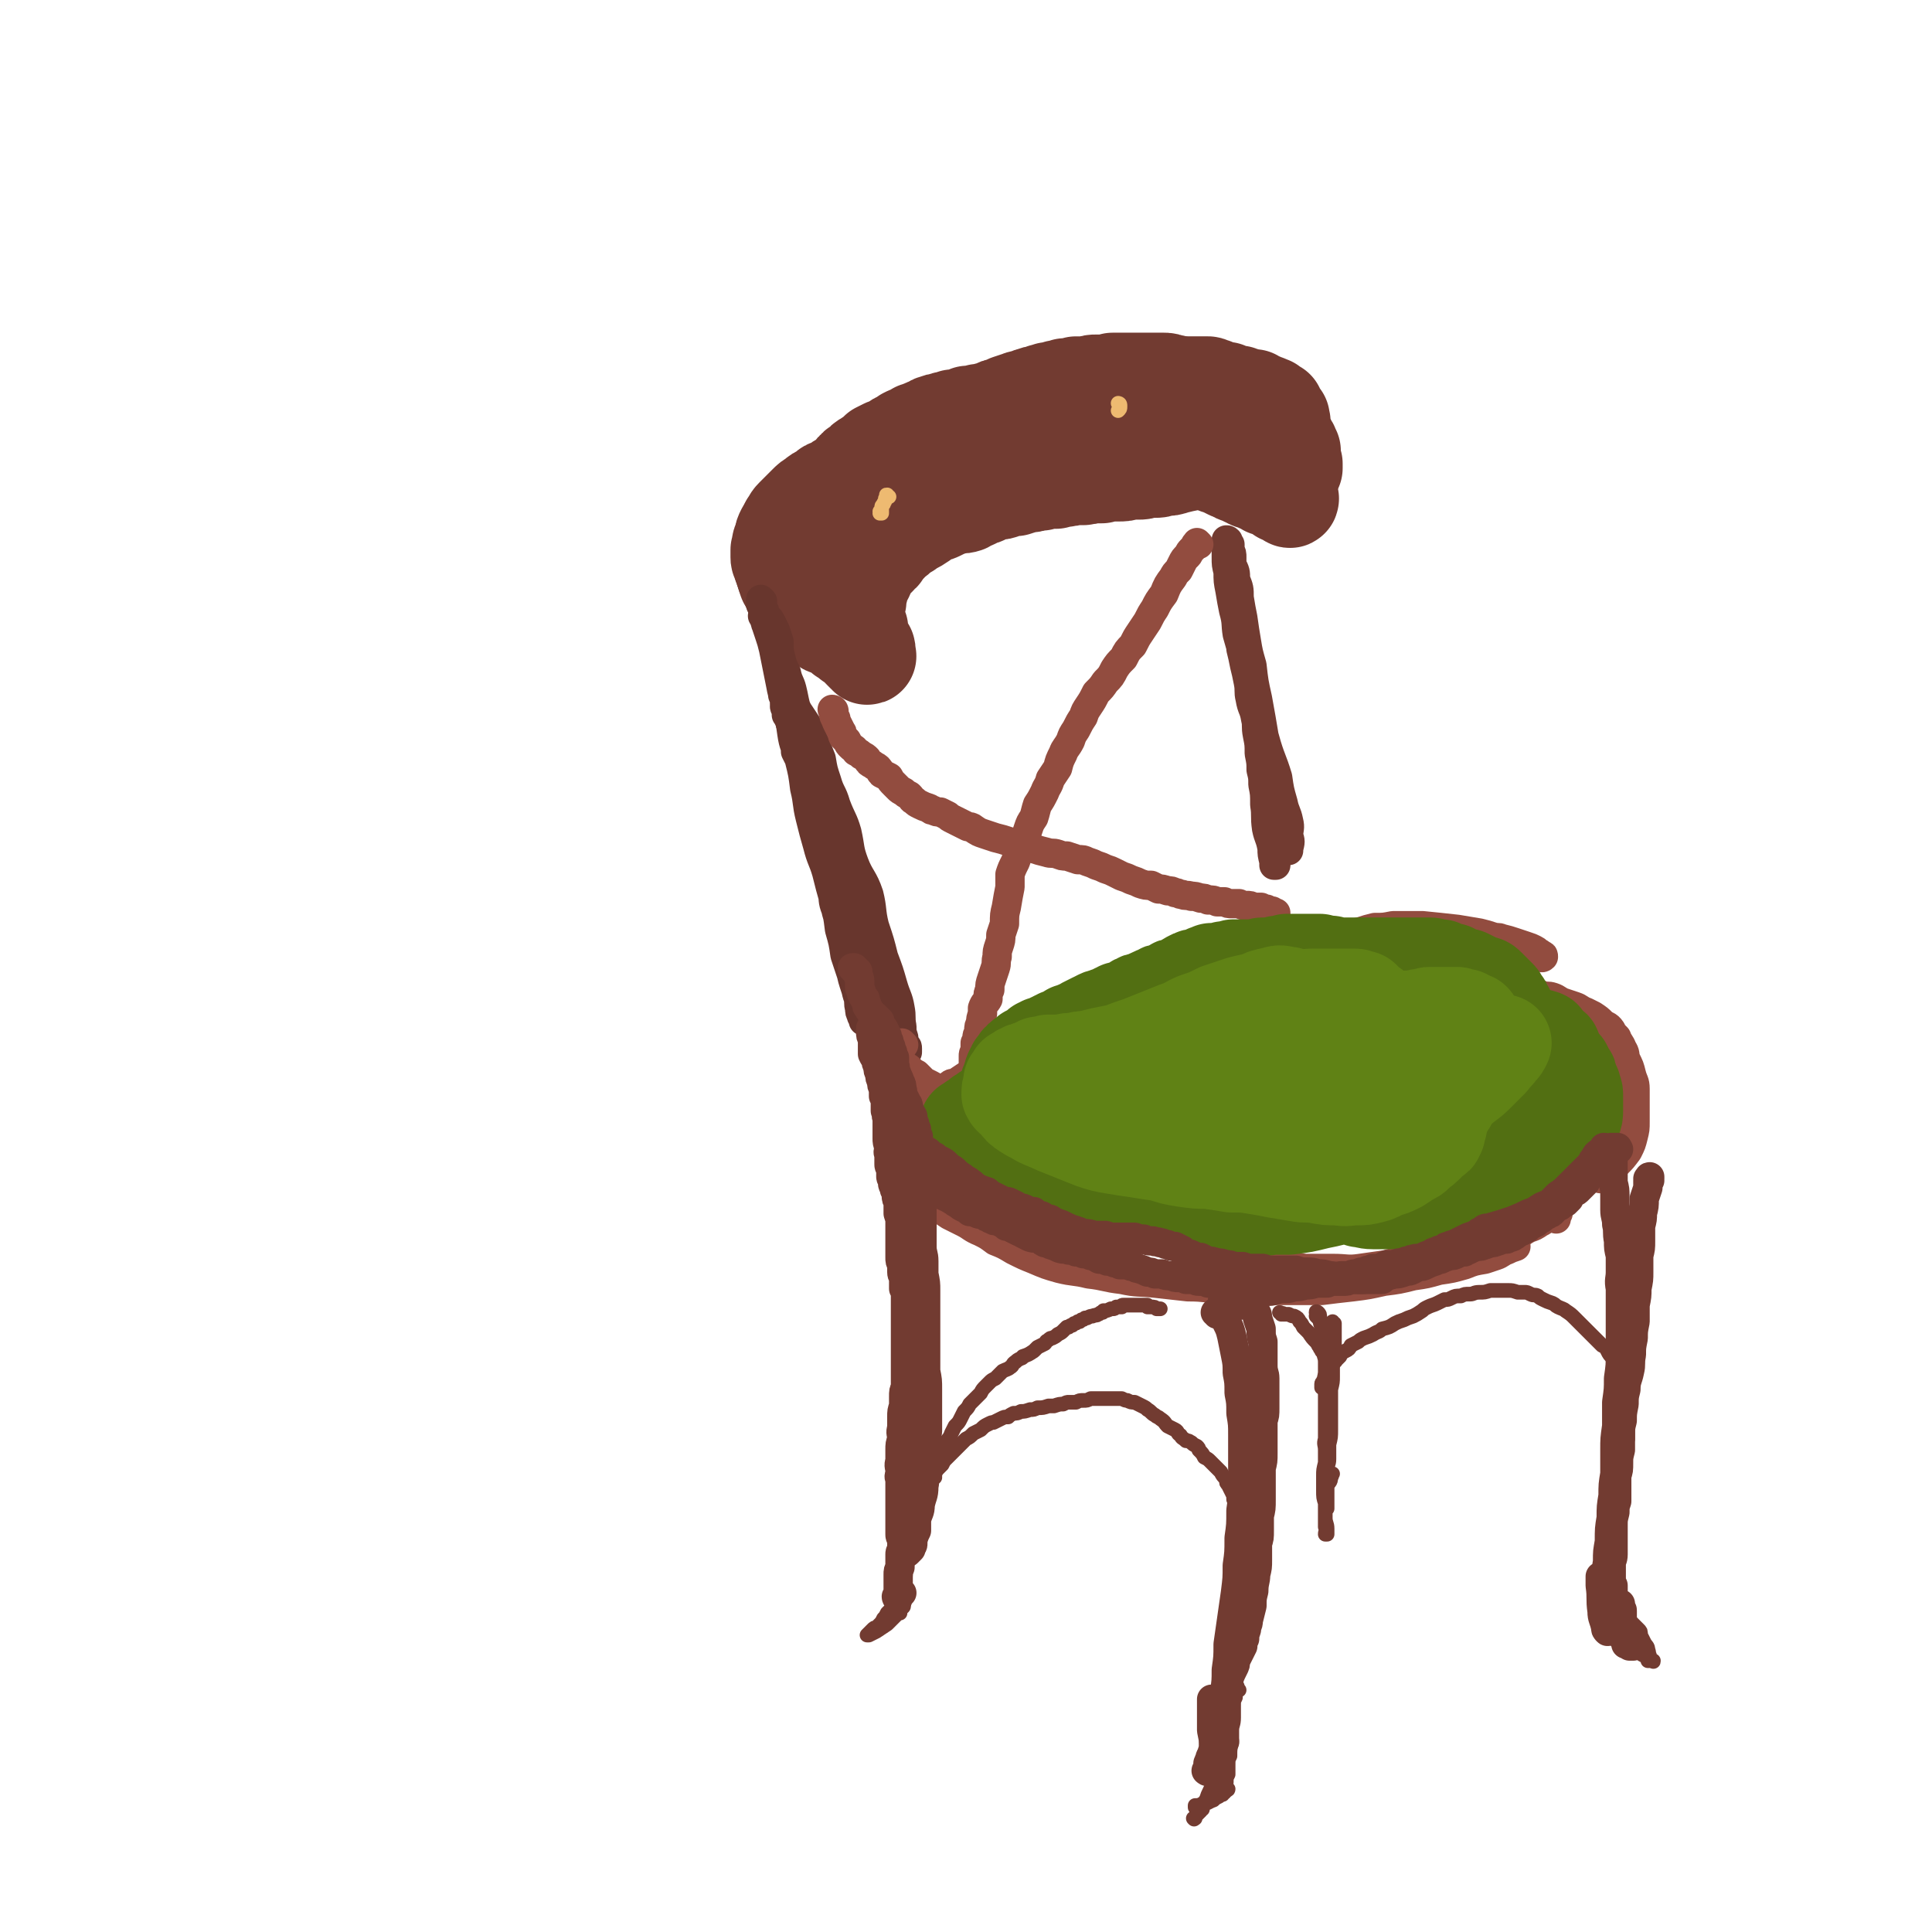 <svg viewBox='0 0 1054 1054' version='1.1' xmlns='http://www.w3.org/2000/svg' xmlns:xlink='http://www.w3.org/1999/xlink'><g fill='none' stroke='rgb(114,59,49)' stroke-width='32' stroke-linecap='round' stroke-linejoin='round'><path d='M625,234c0,0 -1,-1 -1,-1 0,0 0,1 1,1 0,0 0,0 0,0 0,0 0,0 0,0 0,0 -1,-1 -1,-1 0,0 1,0 1,1 0,0 0,0 -1,0 0,0 0,0 0,0 0,0 0,0 0,0 -1,0 -1,0 -1,0 0,0 0,0 -1,0 0,0 0,0 -1,0 0,0 0,0 0,0 -1,0 -1,0 -1,0 -1,0 -1,0 -2,0 -1,0 -1,0 -3,0 -2,0 -2,0 -4,0 -2,0 -2,0 -3,0 -3,0 -2,1 -5,1 -2,0 -2,0 -4,0 -2,0 -2,0 -4,0 -2,1 -2,0 -4,1 -2,0 -2,0 -3,0 -3,1 -3,1 -5,1 -2,1 -2,1 -4,1 -3,1 -3,1 -6,1 -2,1 -2,1 -5,1 -2,1 -2,1 -5,1 -2,0 -2,0 -4,1 -2,0 -2,0 -4,1 -1,0 -1,0 -2,0 -4,1 -4,1 -7,2 -1,1 -1,1 -2,1 -3,1 -3,1 -5,2 -2,1 -2,2 -4,2 -1,1 -2,1 -3,1 -2,1 -2,0 -3,1 -2,1 -1,1 -3,2 -1,1 -2,0 -3,1 -2,1 -2,1 -3,1 -3,2 -3,2 -5,3 -2,1 -3,1 -5,2 -1,0 -1,0 -1,0 -4,2 -3,2 -7,4 -1,0 -1,0 -3,1 -2,1 -2,1 -4,2 -2,0 -2,0 -4,1 -2,1 -2,1 -5,2 -1,0 -1,1 -2,1 -4,1 -4,1 -8,2 0,1 0,1 -1,1 -2,1 -2,1 -3,2 -2,0 -2,0 -3,1 -1,1 -1,1 -3,2 0,0 0,0 -1,0 -1,1 -1,1 -2,2 -1,1 -1,1 -1,2 -1,1 -1,1 -2,2 0,1 0,1 -1,2 -1,1 -1,1 -2,2 -1,1 -1,2 -1,3 -1,1 -1,1 -1,1 -1,1 -1,1 -2,2 0,1 0,1 -1,2 -1,1 -1,0 -2,1 0,1 0,1 -1,2 0,1 0,1 -1,1 -1,2 0,2 -1,4 -1,1 -1,1 -1,2 -1,1 -1,1 -1,2 -1,0 -1,0 -1,1 0,1 0,1 0,1 -1,1 -1,1 -1,2 0,0 0,0 0,1 -1,1 0,1 -1,1 0,1 0,1 0,2 0,1 0,1 0,2 0,1 0,1 0,2 1,1 1,1 1,2 0,1 0,1 0,2 1,1 1,1 2,3 1,2 1,2 1,3 1,1 1,1 1,1 2,1 1,1 3,2 0,1 0,1 1,2 0,0 0,0 1,1 0,1 0,1 1,1 0,1 0,1 1,1 0,1 0,0 1,1 0,0 0,0 0,1 1,0 1,0 1,0 0,1 0,1 0,1 0,0 0,0 0,0 0,1 0,1 0,1 0,0 0,0 0,0 0,0 0,0 1,0 0,0 0,0 0,0 0,0 -1,0 -1,-1 0,0 0,1 1,1 0,0 0,0 0,0 -1,0 -1,0 -1,0 0,0 0,0 -1,0 0,0 0,0 -1,0 0,-1 0,-1 -1,-1 0,0 0,0 -1,0 0,-1 0,-1 -1,-1 -1,0 -1,0 -1,-1 -1,-1 -1,-1 -2,-2 -1,-1 -1,-1 -2,-2 -1,0 -1,0 -1,-1 -1,-1 -1,-1 -1,-1 -1,-2 -1,-2 -2,-3 0,-1 0,0 -1,-1 0,-1 0,-1 0,-2 -1,-1 -1,-1 -1,-2 0,-1 0,-1 0,-2 -1,-2 -1,-2 -1,-4 0,-1 0,-1 0,-2 1,-3 1,-3 1,-5 1,-2 0,-2 1,-4 1,-1 0,-1 1,-3 2,-2 2,-2 4,-4 1,-1 1,-2 3,-3 2,-3 2,-2 4,-4 2,-2 2,-2 4,-4 2,-1 2,-1 4,-3 2,-2 2,-2 4,-3 3,-3 3,-3 6,-5 3,-1 3,-1 6,-2 2,-1 2,-1 5,-2 2,-2 2,-2 4,-3 3,-1 3,-1 6,-2 2,-1 2,-1 5,-2 2,-1 2,-2 4,-3 3,-1 3,0 6,-2 2,-1 2,-1 4,-3 3,-2 3,-2 6,-3 3,-2 3,-2 5,-3 4,-2 4,-2 8,-3 3,-2 3,-2 6,-3 1,-1 1,-1 3,-2 2,0 2,0 4,-1 4,-1 4,-1 7,-3 4,-1 4,-1 8,-2 4,-1 4,-1 8,-2 4,-1 4,-1 8,-1 4,-1 4,-1 8,-2 3,0 3,0 6,-1 4,0 4,0 7,-1 3,0 3,0 5,0 3,0 3,0 6,-1 3,0 3,0 6,0 3,0 3,0 6,0 3,-1 3,-1 5,-1 3,0 3,0 5,0 1,0 1,0 1,0 2,0 2,0 3,0 2,0 2,0 4,0 2,0 2,0 4,0 2,0 2,0 5,-1 2,0 2,0 4,0 2,0 2,0 5,-1 2,0 2,0 4,0 1,0 1,0 2,0 0,-1 0,-1 1,-1 1,0 1,0 1,0 1,0 1,0 1,0 1,0 1,0 1,0 1,0 1,0 1,0 0,0 0,0 0,0 0,0 0,0 0,0 -2,0 -2,0 -3,0 -2,1 -2,1 -4,1 -4,1 -4,1 -8,2 -5,1 -5,1 -11,1 -4,1 -4,1 -8,2 -3,0 -3,0 -6,1 -3,1 -3,1 -6,2 -3,1 -3,1 -7,2 -3,1 -3,1 -6,2 -4,1 -4,1 -7,2 -4,1 -4,0 -7,1 -4,1 -4,2 -8,3 -3,0 -3,0 -6,1 -3,1 -3,1 -6,2 -3,1 -3,1 -5,3 -2,1 -1,1 -3,3 -1,1 -1,1 -2,3 '/></g>
<g fill='none' stroke='rgb(114,59,49)' stroke-width='53' stroke-linecap='round' stroke-linejoin='round'><path d='M678,246c0,0 -1,-1 -1,-1 0,0 0,0 0,0 0,0 0,0 0,0 0,0 0,0 0,0 -1,0 -1,0 -1,0 0,0 0,0 0,0 -1,1 -1,1 -1,1 -2,0 -2,0 -3,1 -2,0 -2,0 -4,1 -2,0 -2,0 -4,1 -2,0 -2,0 -5,1 -4,1 -4,1 -9,2 -5,1 -5,1 -9,2 -3,1 -3,1 -6,1 -3,1 -3,1 -5,1 -2,0 -2,0 -4,0 -3,1 -3,1 -5,1 -3,0 -3,0 -5,0 -3,1 -3,1 -6,1 -2,0 -2,0 -4,0 -3,0 -3,0 -5,1 -3,0 -3,0 -5,0 -2,1 -2,0 -5,1 -2,0 -2,0 -5,0 -2,1 -2,0 -5,1 -2,0 -2,0 -5,1 -2,0 -2,0 -4,0 -2,0 -2,0 -4,1 -1,0 -1,0 -3,0 -2,1 -2,1 -4,1 -4,1 -4,1 -7,2 -3,0 -3,0 -6,1 -2,1 -2,1 -5,1 -2,1 -2,1 -4,1 -2,1 -2,2 -4,2 -2,1 -2,1 -4,2 -2,0 -2,1 -4,2 -3,1 -3,0 -6,1 -2,0 -2,1 -4,1 -2,1 -2,1 -4,2 -2,1 -2,1 -3,1 -2,1 -2,1 -4,2 -2,1 -2,1 -3,2 -3,2 -3,2 -5,3 -2,1 -2,1 -3,2 -2,1 -2,1 -4,2 -1,1 -1,2 -3,3 -1,1 -1,0 -2,1 -1,1 -1,1 -1,2 -1,1 -1,1 -2,2 -1,1 -1,1 -2,3 -1,1 -2,1 -2,2 -2,2 -2,2 -4,4 -1,1 -1,1 -2,3 -1,1 0,2 -1,3 0,1 -1,1 -1,2 -1,1 -1,1 -1,2 0,1 0,1 -1,2 0,1 0,1 0,2 -1,1 -1,1 -1,2 0,1 0,1 0,2 0,1 0,1 0,2 -1,1 -1,1 -1,2 0,2 0,2 0,4 0,2 0,2 0,4 1,2 1,2 2,5 0,2 0,2 0,4 1,1 1,1 1,3 1,1 1,1 1,2 1,1 1,1 1,2 1,0 1,0 1,1 0,0 0,0 0,1 0,0 0,0 0,0 0,1 0,1 0,1 0,0 0,0 0,0 0,1 0,1 0,1 0,0 0,0 0,0 1,0 0,0 0,-1 0,0 0,1 0,1 0,0 0,0 0,0 1,0 0,0 0,-1 0,0 0,1 0,1 0,0 0,0 0,0 0,0 0,0 0,0 0,0 0,0 0,0 0,-1 -1,-1 -1,-1 0,0 0,0 -1,-1 0,0 0,0 -1,-1 -1,-1 -1,-1 -2,-3 -1,0 -1,0 -2,-1 -1,-1 0,-1 -1,-2 -1,-1 -1,-1 -2,-2 0,-2 0,-2 -1,-3 0,-2 0,-2 -1,-4 0,-1 0,-1 -1,-2 0,-1 0,-1 0,-2 -1,-2 0,-2 -1,-4 0,-2 0,-2 0,-4 0,-2 0,-2 0,-4 -1,-2 -1,-2 -1,-4 0,-3 0,-3 -1,-5 0,-2 0,-2 0,-4 1,-3 0,-3 1,-5 0,-2 0,-2 1,-4 1,-3 1,-3 2,-5 1,-2 1,-2 2,-4 1,-2 1,-2 2,-3 2,-2 2,-3 4,-5 2,-2 2,-2 5,-4 3,-2 3,-2 6,-4 4,-2 4,-1 7,-3 4,-2 4,-2 8,-3 3,-1 4,-1 7,-2 4,-2 3,-2 7,-4 3,-1 3,-1 7,-2 3,-2 4,-2 7,-3 4,-2 4,-2 8,-4 3,-1 3,-2 7,-3 4,-2 4,-2 8,-3 2,-1 2,-1 5,-1 1,-1 1,-1 3,-1 5,-2 5,-2 10,-4 4,-1 4,-1 8,-2 4,-1 4,-1 8,-2 4,-1 4,-1 8,-2 4,-1 4,-1 7,-1 2,-1 2,-1 5,-1 4,-1 4,-1 9,-2 4,-1 3,-2 7,-3 5,-1 5,0 9,-1 5,-1 5,-1 9,-2 3,-1 3,-1 5,-1 2,-1 2,-1 4,-1 2,0 2,0 5,-1 2,0 2,0 4,0 3,0 3,0 6,-1 3,0 3,0 6,0 2,0 2,0 5,0 2,0 2,0 4,0 3,0 3,0 5,0 1,0 1,0 3,1 1,0 1,0 2,0 1,0 1,0 2,0 1,1 1,1 1,1 1,0 1,0 2,0 0,0 0,1 1,1 0,0 0,0 0,0 1,0 1,0 1,0 1,0 1,0 1,0 0,0 0,0 0,0 0,0 0,0 0,0 0,1 0,1 0,1 -1,0 -1,0 -2,0 -3,0 -3,0 -5,1 -2,0 -2,0 -5,0 -3,1 -3,1 -6,1 -3,1 -3,0 -6,1 -6,1 -6,1 -12,2 -5,1 -5,0 -10,1 -4,1 -4,1 -8,1 -3,1 -3,1 -6,1 -3,1 -3,1 -7,2 -3,0 -3,0 -7,1 -3,0 -3,0 -6,1 -3,0 -3,0 -7,1 -2,0 -2,0 -5,1 -3,0 -3,0 -6,0 -2,1 -2,1 -4,1 -5,1 -5,1 -10,2 -3,0 -3,0 -6,1 -2,1 -2,0 -5,1 -2,1 -2,1 -5,1 -4,2 -4,2 -8,3 -4,1 -4,1 -7,2 -3,1 -3,1 -6,2 -1,1 -1,1 -2,2 -2,1 -2,1 -3,2 -3,1 -3,1 -7,2 -2,1 -2,1 -5,2 -2,1 -2,0 -5,2 -2,0 -2,0 -4,1 -1,1 -1,1 -3,2 -2,1 -2,1 -3,2 -2,1 -2,1 -4,2 -1,1 -1,1 -3,2 -3,1 -3,1 -5,2 -2,1 -2,1 -4,3 -2,1 -2,0 -4,1 -1,1 -1,1 -2,2 -2,1 -3,1 -5,2 -2,1 -1,1 -3,2 -3,1 -3,0 -5,1 -2,1 -2,1 -4,1 -1,1 -1,1 -3,1 -2,1 -2,1 -4,2 0,0 0,0 -1,1 -1,0 -1,0 -2,0 -1,1 -1,1 -3,2 -1,0 -1,1 -2,1 -1,1 -1,1 -2,2 -1,0 -1,0 -2,1 -1,1 -1,1 -1,1 -1,1 -1,1 -1,2 -1,1 -1,1 -2,2 -1,2 -1,2 -2,3 0,1 0,1 0,2 0,1 0,1 -1,1 0,1 0,1 0,2 0,1 0,1 0,2 0,1 0,1 0,1 0,2 0,2 0,3 0,2 0,2 0,4 1,2 1,2 2,4 1,2 1,2 2,4 1,1 1,1 3,3 1,1 1,1 2,3 1,1 1,2 2,3 1,2 1,1 3,3 1,1 1,1 3,3 1,1 1,1 2,2 0,0 0,0 1,1 0,0 0,0 0,1 1,0 1,0 1,1 0,0 0,0 1,1 0,0 0,0 0,0 0,0 0,0 0,0 0,1 0,1 0,1 0,0 0,0 0,0 0,0 0,0 0,0 0,1 0,0 -1,0 0,0 1,0 1,0 -1,0 -1,0 -2,-1 -1,0 -1,0 -2,-1 -1,-1 -1,-1 -3,-2 -1,-1 -1,-1 -2,-2 -2,-1 -1,-1 -3,-2 -1,0 -1,0 -3,-1 -1,0 -1,0 -2,-1 -1,-1 -1,-1 -3,-2 -1,0 -1,0 -2,-1 -1,-1 -1,-1 -3,-2 -1,-1 0,-1 -1,-2 -1,-1 -1,-1 -2,-2 -1,-1 -1,-2 -2,-3 -1,-1 -1,-1 -2,-2 -1,-2 -1,-2 -1,-3 -1,-1 -1,-1 -2,-2 0,-1 0,-1 -1,-2 0,-1 0,-1 -1,-2 0,-2 0,-2 -1,-4 0,0 0,0 -1,-1 -1,-2 0,-2 -1,-5 -1,-1 -1,0 -1,-1 0,-1 0,-1 0,-1 -1,-1 -1,-1 -1,-2 0,-1 0,-1 0,-1 0,-1 0,-1 0,-3 0,0 0,0 0,0 1,-3 0,-3 2,-6 0,-2 0,-2 1,-4 2,-2 2,-2 4,-4 2,-1 2,-1 4,-3 2,-1 2,-1 4,-2 2,-2 2,-2 4,-4 3,-1 3,-1 6,-3 3,-1 3,-1 6,-2 2,-1 2,-2 5,-3 2,-1 2,-1 4,-2 3,-1 3,-1 5,-2 2,-1 2,-1 4,-2 3,-1 3,-1 6,-2 3,-2 3,-2 7,-3 2,-1 2,-1 4,-3 2,-1 2,-1 4,-3 2,-1 2,-1 4,-2 2,-1 2,-1 4,-2 2,-2 2,-2 5,-4 2,-1 2,-1 4,-2 1,-1 1,-1 3,-2 3,-1 3,-1 5,-2 3,-1 3,-1 5,-2 3,-1 3,-1 6,-2 5,-2 5,-2 9,-4 2,-1 2,0 4,-1 1,0 1,0 3,-1 2,-1 2,-1 5,-1 3,-1 3,-1 6,-2 3,-1 3,-1 6,-2 2,0 2,0 4,-1 3,-1 3,0 5,-1 2,-1 2,-1 5,-2 2,0 2,0 4,-1 2,-1 2,-1 4,-1 2,0 2,0 4,-1 3,0 3,0 5,-1 3,0 3,0 5,-1 3,0 3,0 5,0 3,0 3,0 6,-1 2,0 2,0 5,0 3,0 3,0 6,-1 2,0 2,0 4,-1 2,0 2,0 4,0 2,-1 2,-1 3,-1 1,0 1,0 3,0 0,0 0,0 1,0 1,0 1,0 2,0 1,0 1,0 1,0 1,0 1,0 2,0 0,0 0,0 1,0 1,0 1,0 1,0 1,0 1,0 2,0 0,0 0,0 1,0 1,0 1,0 2,0 0,0 0,0 1,0 1,0 1,0 2,0 1,0 1,0 2,0 1,0 1,0 1,0 1,0 1,0 1,0 1,0 1,0 2,0 0,0 0,0 1,0 1,0 1,1 1,1 1,0 1,0 2,0 0,0 0,0 1,1 1,0 1,0 1,0 1,0 1,0 2,1 0,0 0,0 1,0 1,0 1,0 2,0 1,1 1,1 2,1 1,0 1,0 3,1 1,0 1,0 2,0 1,1 1,1 3,1 0,0 0,0 1,1 1,0 1,0 2,0 1,0 1,0 2,0 0,1 0,1 1,1 1,0 1,0 1,1 1,0 1,0 2,0 0,0 0,0 1,1 1,0 1,0 1,0 1,0 1,0 2,1 0,0 0,0 1,0 0,1 0,1 1,1 0,0 0,0 1,1 0,0 0,0 1,0 0,1 0,0 0,1 1,0 0,0 1,1 0,0 0,0 0,0 0,1 0,1 1,2 0,0 0,0 0,0 0,1 0,1 1,1 0,1 0,1 0,1 0,1 0,1 0,1 1,0 0,1 0,1 0,0 0,0 0,1 0,0 0,0 0,1 0,0 0,0 0,1 0,0 0,0 0,0 0,1 1,1 1,1 0,1 0,1 0,1 0,0 0,0 0,1 0,0 0,0 0,0 0,0 0,0 0,0 1,1 1,1 1,1 0,1 0,1 0,1 0,0 0,0 0,0 0,0 0,0 0,1 1,0 1,0 1,0 0,0 0,0 0,1 0,0 0,0 0,0 0,0 0,0 0,0 0,0 0,0 0,-1 -1,0 0,1 0,1 0,0 0,0 0,0 0,0 0,0 0,-1 -1,0 0,1 0,1 0,0 0,0 0,0 0,0 0,0 0,-1 -1,0 0,1 0,1 0,0 0,0 0,0 0,0 0,0 0,0 0,0 0,0 0,1 0,0 0,0 1,0 0,0 0,0 0,1 0,0 0,0 0,0 0,0 1,0 1,1 0,0 0,0 0,1 0,0 0,0 0,1 1,0 1,0 1,0 0,1 0,1 0,2 0,0 0,0 0,0 0,1 0,1 0,1 0,1 0,1 0,1 0,0 0,0 0,1 0,0 0,0 0,1 0,0 0,0 0,0 0,0 0,0 0,0 0,1 0,1 1,1 0,0 0,0 0,1 0,0 0,0 0,0 0,0 0,0 0,1 0,0 0,0 0,0 0,0 0,0 0,0 0,0 0,0 0,0 0,1 0,0 0,0 0,0 0,0 0,0 0,0 0,0 0,0 0,1 0,0 0,0 0,0 0,0 0,0 0,0 0,0 0,0 0,1 0,0 0,0 0,0 0,0 0,0 0,0 0,0 0,0 0,1 0,0 0,0 0,0 0,0 0,0 0,0 0,0 0,0 0,1 0,0 0,0 0,0 0,0 0,0 0,0 0,0 0,0 0,1 0,0 0,0 0,0 0,0 0,0 0,0 0,0 0,0 0,-1 0,-1 0,-1 0,0 0,0 0,0 -1,-1 -1,-1 -1,-1 0,0 0,0 0,0 -1,0 -1,0 -1,-1 -1,0 -1,0 -1,0 0,0 0,0 -1,0 0,0 0,0 -1,0 0,0 0,0 -1,0 0,0 0,0 0,0 -1,0 -1,0 -1,0 -1,0 -1,0 -1,0 -1,0 -1,0 -1,0 0,0 0,0 0,0 -1,0 -1,0 -1,0 0,0 0,0 0,0 0,0 0,0 -1,0 0,0 0,0 0,0 0,0 0,0 0,0 0,0 0,0 0,0 0,0 -1,0 -1,0 0,-1 0,0 1,0 0,0 0,0 0,0 0,0 -1,0 -1,0 0,-1 0,0 1,0 0,0 0,0 0,0 0,0 -1,0 -1,0 '/><path d='M657,237c0,0 -1,-1 -1,-1 0,0 0,0 0,0 0,0 0,0 0,0 1,1 0,0 0,0 0,0 0,0 0,1 0,0 0,0 0,0 0,0 0,0 0,0 0,1 0,1 0,1 1,0 1,0 1,1 0,0 0,0 0,0 1,1 0,1 1,1 0,1 0,1 0,1 1,1 1,1 1,1 1,1 1,1 1,1 1,1 1,1 2,1 1,1 1,1 2,1 0,1 0,1 1,1 1,1 1,1 2,1 1,0 1,0 2,1 1,0 1,0 2,0 1,1 1,1 2,1 0,1 1,1 1,1 1,1 1,1 2,1 1,0 1,0 2,1 1,0 1,0 2,1 0,0 0,0 1,1 1,0 1,0 1,1 1,0 1,0 2,0 0,1 0,1 1,1 1,0 1,0 1,1 1,0 1,0 1,0 1,1 1,1 1,1 1,0 1,0 1,0 1,1 1,1 1,1 1,1 1,1 1,1 0,0 1,0 1,0 0,1 0,1 1,1 0,1 0,1 1,1 0,1 0,1 1,1 0,0 0,0 0,1 1,0 1,0 1,1 1,0 1,0 1,0 1,0 1,0 1,1 1,0 1,0 1,0 0,0 0,1 0,1 0,0 1,0 1,0 0,1 0,1 0,1 0,0 0,0 1,1 0,0 0,0 0,0 0,0 0,0 1,0 0,1 0,1 0,1 0,0 0,0 0,1 1,0 1,0 1,0 0,0 0,0 0,1 0,0 1,0 1,0 0,0 0,0 0,0 0,0 0,0 0,0 0,1 -1,0 -1,0 0,0 0,0 1,0 0,0 0,0 0,0 0,1 -1,0 -1,0 0,0 0,0 1,0 0,0 0,0 0,0 -1,0 0,0 -1,0 0,0 0,0 0,0 -1,-1 -1,-1 -1,-1 -1,-1 -2,-1 -3,-1 -1,-1 -1,-1 -2,-2 -1,0 -1,0 -2,-1 -2,-1 -2,-1 -4,-1 -1,-1 -1,-1 -3,-2 -1,0 -1,0 -3,-1 -1,-1 -1,0 -3,-1 -1,-1 -1,-1 -2,-1 -2,-1 -2,-1 -4,-2 -1,0 -1,0 -2,-1 -2,-1 -2,-1 -3,-1 -2,-1 -2,-1 -4,-2 -2,-1 -1,-1 -3,-1 -2,-1 -2,-1 -4,-2 -2,0 -2,0 -4,-1 -3,-1 -3,-1 -7,-2 -3,-1 -4,0 -7,-1 -3,0 -3,0 -5,0 -2,-1 -2,-1 -4,-1 -3,0 -3,0 -5,-1 -2,0 -2,0 -4,0 -3,0 -3,0 -5,-1 -2,0 -2,0 -5,0 -2,0 -2,0 -4,0 -2,0 -2,0 -4,0 -2,0 -2,0 -4,0 -2,0 -2,0 -4,0 -2,0 -2,0 -4,0 -2,0 -2,0 -4,0 -2,0 -2,0 -3,1 -2,0 -2,0 -4,0 -2,1 -2,1 -4,1 -2,1 -2,1 -4,1 -2,0 -2,0 -4,1 -2,0 -2,0 -4,1 -2,0 -2,0 -4,1 -2,0 -2,0 -3,1 -4,1 -4,1 -7,2 -3,0 -3,0 -5,1 -2,0 -2,0 -4,1 -3,1 -3,1 -5,2 -2,0 -2,0 -4,1 -1,1 -1,1 -2,2 -2,1 -2,0 -4,1 -1,1 -1,1 -3,1 -1,1 -1,1 -2,2 -2,1 -2,1 -4,2 -1,0 -2,0 -3,0 -2,1 -2,1 -3,1 -1,0 -1,1 -1,1 -2,1 -2,0 -3,1 -1,0 -1,0 -2,1 -1,0 -1,0 -2,0 0,0 0,0 -1,1 -1,0 -1,0 -3,1 -1,0 -1,0 -2,1 -1,0 -1,0 -2,1 -1,0 -1,0 -2,0 -1,0 -1,1 -2,1 -1,0 -1,0 -2,0 -2,1 -2,1 -4,1 -2,1 -2,1 -3,1 -1,0 -2,0 -3,1 -1,0 -1,0 -3,1 -1,0 -1,0 -2,1 -1,0 -1,0 -2,0 -1,1 -1,1 -1,1 -1,1 -1,1 -2,1 -1,1 -1,1 -2,1 0,1 0,1 -1,1 -1,1 -1,1 -1,2 -1,0 -1,0 -1,1 -1,1 -1,1 -2,3 -1,1 -1,1 -2,2 -1,1 -1,1 -1,2 -1,2 -1,2 -2,3 0,1 0,1 -1,2 -1,1 -1,1 -1,2 -1,0 -1,1 -1,2 -1,1 -1,1 -1,2 0,1 0,1 -1,2 0,0 0,0 0,1 -1,1 -1,1 -1,2 -1,1 0,1 -1,2 0,1 0,1 -1,2 0,1 0,1 0,2 0,0 0,0 -1,1 0,0 0,0 0,1 0,1 0,1 -1,1 0,1 0,1 0,2 0,0 0,0 0,1 0,1 0,1 0,1 0,1 0,1 0,2 0,1 0,1 0,1 0,1 0,1 0,2 0,0 0,0 0,0 0,1 0,1 0,1 0,1 0,1 0,1 0,0 0,0 0,0 0,1 0,1 0,1 0,0 0,0 0,0 0,0 0,0 0,0 1,1 0,0 0,0 0,0 0,0 0,0 0,0 0,0 -1,0 -1,0 -1,0 -2,0 -1,-1 -1,-1 -1,-1 -1,0 -1,0 -2,-1 -1,0 -1,0 -1,-1 -1,0 -1,0 -2,-1 0,0 0,0 -1,-1 -1,0 -1,0 -2,-1 -1,0 -1,-1 -2,-1 0,-1 -1,-1 -1,-1 -1,-1 -1,-1 -2,-2 0,0 0,0 -1,-1 0,-1 0,-1 -1,-2 0,0 0,0 -1,-1 0,-1 -1,-1 -1,-2 -1,-2 0,-2 -1,-4 0,-1 0,-1 -1,-2 0,-1 0,-1 0,-2 0,0 0,0 0,-1 0,-1 0,-1 0,-2 0,-1 0,-1 0,-2 0,-1 0,-1 0,-3 0,-1 0,-1 0,-2 0,-1 0,-1 1,-2 0,-2 0,-2 0,-3 1,-2 1,-2 1,-3 0,-1 1,-1 1,-2 0,-2 0,-2 1,-3 1,-1 0,-1 2,-3 1,-1 1,-1 3,-3 2,-2 2,-2 4,-4 2,-2 2,-2 4,-3 2,-2 2,-2 5,-3 1,-1 1,-1 2,-2 1,-1 2,-1 3,-1 1,-1 1,-1 3,-2 1,-1 1,-1 3,-2 1,-1 1,-1 2,-1 1,-1 1,-1 2,-2 1,-1 0,-1 1,-1 0,-1 0,-1 1,-1 0,-1 0,-1 1,-1 0,-1 0,-1 1,-1 1,-1 1,-1 2,-2 0,0 0,0 1,-1 1,-1 2,-1 3,-2 2,-1 2,-1 3,-2 1,-1 1,-1 2,-2 2,-1 2,-1 4,-2 3,-1 3,-1 5,-2 1,0 0,0 1,-1 1,-1 2,0 3,-1 1,-1 1,-1 2,-2 2,-1 2,-1 3,-1 2,-1 2,-1 3,-2 2,0 2,-1 3,-1 2,-1 2,-1 3,-1 1,-1 1,-1 2,-1 1,-1 1,-1 2,-1 2,-1 2,-1 4,-1 2,-1 2,-1 3,-1 2,0 2,0 3,-1 3,0 3,0 6,-1 1,0 1,0 2,-1 3,0 3,0 6,-1 3,0 3,0 5,-1 2,0 2,-1 4,-1 1,-1 1,-1 3,-1 2,-1 2,-1 4,-2 3,-1 3,-1 6,-2 2,-1 2,0 4,-1 2,-1 2,-1 3,-1 2,-1 2,-1 4,-1 1,-1 1,0 2,-1 1,0 1,0 2,0 1,-1 1,-1 2,-1 2,0 2,0 4,-1 2,0 2,0 4,-1 2,0 2,0 4,0 1,0 1,0 2,-1 2,0 2,0 3,0 2,0 2,0 4,0 2,-1 2,-1 4,-1 3,0 3,0 5,0 2,0 2,0 4,-1 3,0 3,0 5,0 3,0 3,0 5,0 3,0 3,0 5,0 3,0 3,0 5,0 2,0 2,0 4,0 2,0 2,0 4,0 1,0 2,0 3,1 0,0 0,0 1,0 0,0 0,0 1,0 0,0 0,1 1,1 1,0 1,0 2,0 1,1 1,1 2,1 2,1 2,1 4,2 1,1 1,1 2,2 1,1 2,1 3,2 1,1 1,2 2,3 1,1 1,1 2,2 1,1 1,1 2,3 1,1 1,0 2,1 1,1 0,1 1,2 '/></g>
<g fill='none' stroke='rgb(114,59,49)' stroke-width='16' stroke-linecap='round' stroke-linejoin='round'><path d='M671,300c0,0 -1,-1 -1,-1 0,0 0,0 1,1 0,0 0,0 0,0 0,0 0,0 0,0 0,0 0,0 0,0 0,0 0,0 0,0 -1,1 -1,1 -1,1 0,0 0,0 0,0 0,0 0,0 0,1 0,0 0,0 0,0 0,1 0,1 0,2 1,2 2,2 2,4 2,4 2,4 2,8 2,5 2,5 2,10 1,6 1,6 2,11 1,7 1,7 2,13 1,6 1,6 3,13 1,9 1,9 3,18 2,11 2,11 4,23 1,9 1,9 2,18 1,6 1,6 1,13 1,6 1,6 2,11 0,5 0,5 0,10 0,3 0,3 0,7 1,2 1,2 1,4 0,1 0,1 0,2 0,1 0,1 0,1 0,1 0,1 0,1 0,0 0,1 0,1 0,0 -1,0 -1,0 0,-1 0,-1 0,-2 -1,-4 -1,-4 -1,-7 -1,-6 -2,-6 -3,-11 -1,-7 0,-7 -1,-13 0,-6 0,-6 -1,-11 0,-4 0,-4 -1,-8 0,-4 0,-4 -1,-9 0,-5 0,-5 -1,-10 -1,-5 0,-5 -1,-9 -1,-6 -2,-5 -3,-11 -1,-4 0,-4 -1,-9 -1,-5 -1,-5 -2,-9 -1,-5 -1,-5 -2,-9 0,-4 0,-4 -1,-9 -1,-4 -1,-4 -1,-9 -1,-5 -1,-5 -1,-9 -1,-5 -1,-5 -1,-9 0,-4 0,-4 -1,-7 0,-3 0,-3 0,-7 0,-2 0,-2 -1,-4 0,-1 0,-1 0,-2 0,-1 0,-1 0,-1 -1,-1 -1,-1 -1,-1 0,0 0,0 0,-1 0,0 0,0 0,0 0,0 0,0 0,0 -1,-1 -1,0 -1,0 0,0 0,-1 0,0 0,0 0,0 0,0 0,0 0,0 0,1 0,1 0,1 0,3 0,3 0,3 0,5 0,4 0,4 1,8 0,5 0,5 1,10 1,6 1,6 2,11 2,7 1,7 2,13 2,7 2,7 4,14 2,8 1,8 3,16 4,13 4,13 8,27 3,11 4,11 7,21 1,7 1,7 3,14 1,5 2,5 3,10 1,4 0,4 0,8 1,3 1,3 0,7 0,0 0,0 0,1 '/></g>
<g fill='none' stroke='rgb(104,54,45)' stroke-width='16' stroke-linecap='round' stroke-linejoin='round'><path d='M416,328c-1,0 -1,-1 -1,-1 0,0 0,1 0,1 0,0 0,1 0,1 0,0 0,0 0,1 0,0 0,0 1,1 0,0 0,0 0,1 0,0 0,0 1,1 0,1 0,1 0,1 0,1 0,1 1,2 0,0 0,0 1,1 1,1 1,1 2,3 1,2 1,2 2,4 1,3 1,3 2,6 0,5 0,5 1,9 1,4 1,4 3,8 1,5 2,5 3,9 1,4 1,5 2,9 2,5 2,5 4,11 1,6 2,5 3,11 1,7 1,7 2,13 1,6 2,6 3,13 2,6 2,6 4,13 2,6 1,6 3,13 2,6 2,6 4,12 2,6 3,6 5,11 2,4 1,5 3,9 2,2 2,2 3,5 1,2 2,2 2,3 1,1 1,1 1,2 1,1 1,1 1,2 1,0 1,0 1,1 0,0 0,0 0,0 0,0 0,0 0,1 0,0 0,0 0,0 0,0 0,0 0,-1 -1,-1 -1,-1 -3,-3 -2,-3 -2,-3 -4,-7 -3,-5 -3,-5 -5,-10 -2,-6 -1,-6 -2,-12 -2,-6 -2,-6 -3,-11 -1,-6 -1,-6 -2,-12 -1,-4 -1,-4 -1,-8 -1,-3 -1,-3 -2,-6 -1,-3 -1,-3 -1,-5 -1,-3 -1,-3 -3,-5 -1,-3 -1,-3 -2,-5 '/><path d='M424,352c-1,0 -1,-1 -1,-1 -1,0 0,0 0,0 -1,-1 -1,-1 -1,-2 -1,-1 -1,-1 -1,-1 0,-1 0,-1 -1,-2 0,0 0,0 0,-1 0,0 0,0 -1,-1 0,-1 0,-1 0,-1 0,-1 0,-1 -1,-2 0,0 0,0 0,-1 0,-1 0,-1 0,-1 -1,-1 -1,-1 -1,-1 0,0 0,0 0,-1 0,0 0,0 0,0 0,0 0,0 0,0 0,0 0,0 0,0 0,0 -1,-1 -1,-1 0,0 0,0 1,1 0,0 0,0 0,0 1,2 0,2 1,4 1,3 1,3 2,6 1,3 1,3 2,7 1,5 1,5 2,10 1,5 1,5 2,10 1,6 2,6 4,12 1,7 1,7 2,14 1,7 2,7 4,14 2,8 2,8 3,16 2,8 1,8 3,16 2,8 2,8 4,15 2,8 3,8 5,15 2,8 2,8 4,15 2,8 2,8 3,16 2,7 2,7 3,14 2,6 2,6 4,12 1,5 2,5 3,10 1,4 0,4 1,7 0,2 0,2 1,4 0,1 0,0 1,1 0,1 0,1 0,1 0,0 0,0 0,0 1,1 0,1 0,1 0,0 0,0 0,0 0,0 1,0 0,0 0,-3 0,-3 -1,-6 -1,-6 -2,-6 -3,-11 -2,-6 -2,-6 -3,-11 -2,-6 -1,-6 -2,-12 -1,-5 -1,-5 -3,-11 -1,-5 -2,-5 -3,-10 -2,-5 -1,-5 -2,-10 -1,-4 -1,-4 -2,-9 0,-4 0,-4 -1,-9 -1,-4 -1,-4 -2,-9 -2,-5 -3,-5 -4,-11 -2,-5 -1,-5 -2,-10 -1,-5 -2,-5 -3,-10 -1,-5 -1,-5 -2,-10 -2,-4 -2,-4 -4,-8 0,-3 0,-3 0,-6 0,-2 0,-2 -1,-4 -1,-2 -1,-2 -1,-3 -1,-2 -1,-2 -1,-4 -1,-1 -1,-1 -1,-2 0,0 0,0 -1,-1 0,-1 0,-1 0,-2 0,-1 0,-1 0,-2 -1,0 -1,0 -1,-1 0,-1 1,-1 0,-1 0,-1 0,-1 0,-1 0,-1 0,-1 0,-1 0,0 0,0 0,-1 0,0 0,0 0,0 0,0 0,0 0,-1 0,0 0,0 0,0 0,0 0,0 0,0 0,0 0,0 -1,-1 0,0 1,1 1,1 0,0 0,0 0,0 0,0 -1,0 -1,-1 0,0 0,1 1,1 0,0 0,0 0,0 0,0 0,0 0,0 1,1 1,1 3,2 1,1 1,1 2,2 1,3 1,3 3,5 2,3 2,3 4,6 2,5 2,5 4,9 2,5 2,5 4,10 1,6 1,6 3,12 2,7 3,6 5,13 3,8 4,8 6,15 2,9 1,9 4,17 3,8 5,8 8,17 2,8 1,9 3,17 3,9 3,9 5,17 3,8 3,8 5,15 2,7 3,7 4,13 1,5 0,5 1,10 0,3 0,3 1,6 0,2 0,2 1,4 1,1 1,1 1,2 0,1 0,1 0,1 0,1 0,1 0,1 0,0 0,0 0,0 0,0 0,0 0,0 0,0 0,0 0,0 -1,-1 -1,-1 -2,-2 -3,-4 -4,-4 -6,-9 -3,-6 -3,-6 -6,-12 -2,-6 -2,-6 -4,-13 -3,-6 -3,-6 -6,-13 -2,-7 -3,-7 -5,-14 -2,-7 -2,-7 -4,-14 -2,-6 -1,-6 -4,-13 -1,-4 -2,-4 -3,-8 -1,-2 0,-2 -1,-3 0,-1 0,-1 0,-1 0,0 0,0 -1,0 0,0 0,0 0,0 0,0 0,0 0,0 1,2 2,2 2,4 2,8 1,8 3,16 3,8 3,8 6,16 3,8 3,8 5,16 3,7 3,7 5,15 3,7 2,7 5,14 2,5 3,5 6,11 2,3 2,3 3,6 1,3 0,3 1,5 0,1 1,1 2,2 0,0 0,0 0,1 1,0 0,0 1,0 0,0 0,0 0,0 1,0 1,0 1,0 '/></g>
<g fill='none' stroke='rgb(146,76,63)' stroke-width='16' stroke-linecap='round' stroke-linejoin='round'><path d='M455,388c0,0 -1,-1 -1,-1 0,0 1,0 1,1 0,0 0,0 0,0 -1,0 0,0 0,0 0,1 -1,1 0,1 0,1 0,1 0,1 0,1 0,1 1,2 0,1 0,1 1,3 1,2 1,2 2,4 1,1 0,1 1,3 1,1 1,1 2,2 1,2 1,2 2,3 2,2 2,1 3,3 2,1 2,1 3,2 2,1 2,1 3,2 1,2 1,2 3,3 1,1 2,1 3,2 1,1 1,2 2,3 2,1 2,1 4,2 1,2 1,2 3,4 1,1 1,1 2,2 1,1 1,1 3,2 1,1 1,1 3,2 2,2 1,2 3,3 1,1 1,1 3,2 2,1 2,1 5,2 1,1 1,1 2,1 2,1 2,1 4,1 2,1 2,1 4,2 1,1 1,1 3,2 2,1 2,1 4,2 2,1 2,1 4,2 1,0 2,0 3,1 3,2 3,2 6,3 3,1 3,1 6,2 4,1 4,1 7,2 3,1 3,1 7,2 3,1 3,1 7,2 3,1 3,1 7,2 3,1 3,0 6,1 3,1 2,1 5,1 3,1 3,1 6,2 3,0 3,0 5,1 3,1 3,1 5,2 3,1 3,1 5,2 3,1 3,1 5,2 2,1 2,1 4,2 3,1 3,1 5,2 3,1 3,1 5,2 3,1 3,1 6,1 2,1 2,1 4,2 2,0 2,0 5,1 2,0 2,0 4,1 2,0 2,1 4,1 2,1 2,0 5,1 2,0 2,0 5,1 2,0 2,0 4,1 3,0 3,0 5,1 2,0 2,0 4,0 2,1 2,1 4,1 2,0 2,0 4,0 2,1 2,1 4,1 2,0 2,0 4,1 1,0 1,0 2,0 1,0 1,0 2,0 1,1 1,1 2,1 0,0 0,0 1,0 1,1 1,1 1,1 1,0 1,0 2,0 0,0 0,1 1,1 0,0 0,0 0,0 0,0 0,0 1,0 0,0 0,0 0,0 0,0 0,0 0,0 0,1 0,1 0,1 0,0 0,0 0,0 0,0 0,0 0,1 0,0 0,0 0,0 0,0 0,0 0,0 '/><path d='M654,297c0,0 -1,-1 -1,-1 0,0 0,0 0,1 0,0 0,0 0,0 0,0 0,0 0,0 0,0 0,0 0,0 -1,0 -1,0 -1,1 0,0 0,0 0,0 -1,1 -1,1 -1,1 -1,1 -1,1 -1,1 -2,2 -1,2 -2,3 -2,2 -2,2 -3,4 -1,2 -1,2 -2,4 -2,2 -2,2 -3,4 -3,4 -3,4 -5,9 -3,4 -3,4 -5,8 -2,3 -2,3 -4,7 -2,3 -2,3 -4,6 -2,3 -2,3 -4,7 -3,3 -3,3 -5,7 -3,3 -3,3 -5,6 -2,4 -2,4 -5,7 -2,3 -2,3 -5,6 -2,4 -2,4 -4,7 -2,3 -2,3 -3,6 -2,3 -2,3 -4,7 -2,3 -2,3 -3,6 -2,4 -3,4 -4,7 -2,4 -2,4 -3,8 -2,3 -2,3 -4,6 -1,4 -2,4 -3,7 -2,4 -2,4 -4,7 -1,3 -1,4 -2,7 -2,3 -2,3 -3,6 -1,3 -1,3 -2,6 -1,3 -1,3 -2,6 -2,3 -2,3 -3,6 -2,4 -2,4 -3,7 0,4 0,4 0,7 -1,5 -1,5 -2,11 -1,4 -1,4 -1,9 -1,3 -1,3 -2,6 0,3 0,3 -1,6 -1,3 -1,3 -1,6 -1,3 0,3 -1,6 -1,3 -1,3 -2,6 -1,3 -1,3 -1,6 -1,2 -1,2 -1,5 -1,2 -2,2 -3,5 0,1 0,1 0,3 -1,3 -1,3 -1,5 -1,2 -1,2 -1,4 0,2 -1,2 -1,4 0,1 0,1 -1,3 0,2 0,2 0,4 -1,2 -1,2 -1,3 0,2 0,2 0,4 0,1 0,1 0,2 0,0 0,0 0,1 0,1 0,1 0,1 0,1 0,1 0,1 0,1 0,1 0,1 0,0 0,0 0,0 -1,1 0,1 0,1 0,0 0,0 0,0 0,0 0,0 0,0 0,0 0,0 0,0 0,1 -1,0 -1,0 0,0 0,0 1,0 0,0 0,0 0,0 0,0 -1,1 0,1 0,0 0,0 0,0 0,0 0,0 0,0 '/><path d='M518,594c0,0 0,-1 -1,-1 0,0 1,0 1,0 0,0 0,0 0,0 0,0 0,0 0,0 0,0 0,0 0,-1 0,0 0,0 0,0 1,-1 1,-1 3,-1 3,-2 3,-2 6,-4 4,-1 4,-1 8,-3 6,-2 6,-3 11,-5 7,-3 7,-3 14,-6 8,-3 8,-3 15,-6 8,-4 8,-4 16,-7 9,-3 9,-3 17,-6 8,-4 8,-4 17,-7 9,-3 9,-3 17,-6 8,-3 8,-3 16,-6 7,-2 7,-2 14,-4 6,-1 6,-1 11,-2 4,0 4,0 8,-1 2,0 2,0 5,0 1,-1 1,-1 3,-1 1,0 1,0 2,0 0,0 0,0 0,0 0,0 0,0 0,0 0,0 0,0 0,0 0,0 0,0 0,0 -2,0 -2,0 -4,0 -3,0 -3,0 -7,1 -3,1 -3,0 -6,1 -4,1 -4,2 -8,3 -4,1 -4,1 -8,2 -6,2 -6,3 -11,5 -5,3 -5,3 -10,5 -6,3 -6,3 -12,6 -7,3 -7,3 -14,7 -8,3 -8,4 -15,7 -8,4 -8,4 -16,7 -7,4 -7,4 -15,7 -7,3 -7,3 -14,6 -5,1 -5,1 -10,2 -4,1 -4,1 -7,3 -2,0 -2,0 -3,1 -1,0 -1,0 -1,1 0,0 0,0 -1,0 0,0 0,0 0,0 5,-2 5,-2 9,-3 8,-3 8,-3 15,-6 9,-3 9,-3 18,-7 8,-3 8,-3 17,-7 10,-3 10,-3 19,-7 10,-4 10,-4 19,-8 9,-3 9,-3 18,-6 5,-2 5,-2 10,-3 '/><path d='M702,531c0,0 -1,-1 -1,-1 0,0 0,1 1,1 0,0 0,0 0,0 0,0 0,0 0,-1 0,0 0,0 0,0 1,-1 1,-1 3,-1 2,-2 2,-2 4,-4 2,-1 3,-1 5,-2 2,-1 2,-1 5,-3 3,-2 3,-2 6,-4 3,-1 3,-1 6,-3 3,-1 3,-1 5,-2 3,-2 3,-2 7,-3 3,-1 3,-1 7,-2 5,0 5,0 10,-1 6,0 6,0 12,0 2,0 2,0 4,0 10,1 10,1 19,2 6,1 6,1 12,2 4,1 4,1 7,2 3,1 3,0 5,1 4,1 4,1 7,2 3,1 3,1 6,2 3,1 3,1 5,2 2,1 1,1 3,2 1,1 1,1 1,1 1,0 1,0 1,1 0,0 0,0 0,0 0,0 0,0 0,0 -1,1 -1,0 -3,0 '/><path d='M773,513c0,0 0,-1 -1,-1 -2,0 -3,1 -5,1 -7,0 -7,0 -14,0 -6,0 -6,0 -12,1 -6,0 -6,1 -12,2 -7,1 -7,0 -14,1 -7,1 -7,1 -14,2 '/><path d='M493,570c-1,0 -1,-1 -1,-1 0,0 0,0 0,1 0,0 0,0 0,0 0,0 0,0 0,0 0,0 0,0 0,0 0,0 0,0 0,0 0,1 0,1 0,1 0,0 0,0 0,0 0,0 0,0 0,0 0,1 -1,0 -1,0 0,0 1,0 1,0 0,1 0,1 -1,1 0,0 0,0 0,0 0,1 0,1 0,1 0,1 0,1 0,1 0,1 0,1 0,1 0,0 0,0 0,1 0,1 0,1 0,2 2,3 2,3 5,5 2,2 2,2 4,3 2,2 2,2 4,4 2,1 2,1 4,2 2,1 2,2 4,3 1,0 1,0 3,1 0,0 0,0 1,1 0,0 0,0 1,0 0,0 0,0 0,0 0,0 0,0 1,0 0,0 0,0 0,0 0,1 -1,0 -1,0 0,0 1,0 0,0 0,-1 0,-1 -1,-1 -1,-1 -1,-1 -1,-1 -1,0 -1,0 -1,0 -1,-1 -1,-1 -1,-1 -1,0 -1,0 -1,0 -1,0 -1,0 -1,0 0,0 0,0 -1,0 0,0 0,0 0,1 0,1 0,1 0,2 0,2 0,2 1,3 0,1 0,1 0,2 1,1 1,1 1,2 1,1 1,1 1,1 1,1 1,1 1,1 0,0 0,0 1,0 0,0 0,1 0,1 0,0 0,0 0,0 -1,-1 0,-1 -1,-1 0,-1 0,-1 -1,-1 -1,-1 -1,-1 -2,-2 -1,-1 -1,-1 -2,-2 -1,-1 -1,-1 -2,-2 0,-1 0,-1 -1,-1 0,-1 0,-1 -1,-1 0,0 0,0 -1,0 0,-1 0,-1 0,-1 0,0 0,0 0,0 0,0 0,0 0,0 0,0 0,0 0,0 1,1 1,1 2,2 2,2 2,2 4,4 1,1 1,1 3,2 1,0 1,0 3,1 0,0 0,0 0,0 1,1 1,1 1,1 1,0 1,0 1,1 '/><path d='M500,652c0,-1 -1,-1 -1,-1 0,0 1,0 1,0 1,1 1,2 2,2 2,2 2,2 5,3 2,1 2,1 5,3 3,2 3,2 6,4 4,2 4,2 8,4 4,2 4,3 9,5 4,2 4,2 8,5 5,2 5,2 10,5 6,3 6,3 11,5 7,3 7,3 14,5 8,2 8,1 16,3 9,1 9,2 18,3 9,2 9,1 18,2 9,1 9,1 18,2 10,0 10,1 19,1 9,1 9,1 18,1 9,0 9,0 18,0 9,0 9,0 18,0 8,-1 8,-1 17,-2 8,-1 8,-1 17,-3 8,-1 8,-1 16,-3 7,-1 7,-1 14,-3 7,-1 7,-1 14,-3 5,-2 5,-2 11,-3 3,-1 3,-1 6,-2 3,-1 3,-2 6,-3 2,-1 2,-1 5,-2 '/><path d='M849,665c0,-1 -1,-1 -1,-1 0,-1 0,0 1,0 0,0 0,0 0,0 0,0 0,0 0,-1 0,0 0,0 0,0 0,0 0,0 1,-1 0,0 0,0 0,0 0,0 0,0 0,0 0,0 0,0 0,0 -1,0 -2,0 -3,0 -1,1 -1,1 -3,2 -2,2 -2,2 -4,3 -3,2 -3,2 -6,3 -4,2 -4,3 -9,5 -4,2 -5,1 -9,3 -4,1 -4,2 -8,3 -5,2 -5,1 -9,2 -5,2 -5,2 -10,3 -1,1 -2,1 -3,1 '/><path d='M493,603c-1,0 -1,0 -1,-1 0,0 0,1 0,1 0,0 0,0 0,0 -1,0 0,0 0,0 0,1 0,1 0,1 0,0 0,0 0,0 0,1 -1,1 0,1 0,1 0,2 1,2 2,3 2,2 4,5 3,2 3,2 5,4 3,3 3,3 5,6 3,3 3,4 7,6 3,4 3,4 7,6 4,3 5,3 10,6 5,3 5,2 11,5 6,2 6,2 13,4 6,2 6,3 12,5 8,2 8,2 15,4 7,2 7,2 15,5 7,2 7,2 15,4 9,3 9,3 17,5 8,2 8,2 16,5 9,2 9,2 17,5 9,2 9,3 18,4 8,2 8,2 16,3 8,2 8,2 16,3 8,0 8,0 15,0 8,0 8,1 15,0 7,-1 7,-1 14,-2 7,-2 7,-2 14,-4 5,-1 5,-2 11,-3 4,-2 4,-2 9,-3 1,-1 1,-1 2,-2 '/><path d='M832,542c0,0 -1,-1 -1,-1 0,0 1,1 1,1 0,0 1,0 1,0 1,0 1,0 3,0 3,0 3,0 5,1 3,1 3,0 6,1 3,1 3,2 6,3 3,1 3,1 6,2 3,1 3,2 6,3 2,1 2,1 4,2 3,2 3,2 5,4 2,2 3,1 5,4 1,2 1,2 3,4 1,3 2,3 3,6 2,3 1,3 2,6 2,4 2,4 3,8 1,4 2,4 2,8 0,5 0,5 0,9 0,4 0,4 0,9 0,4 0,4 -1,8 -1,4 -1,4 -3,8 -3,4 -3,4 -6,7 -4,4 -4,4 -9,8 '/></g>
<g fill='none' stroke='rgb(82,111,18)' stroke-width='53' stroke-linecap='round' stroke-linejoin='round'><path d='M701,600c0,0 -1,-1 -1,-1 0,0 1,0 0,0 -2,1 -3,0 -5,1 -3,2 -3,2 -6,4 -2,1 -2,1 -4,2 -2,2 -2,2 -3,3 -1,1 -1,1 -1,3 -1,1 -1,1 -1,3 0,2 -1,2 0,4 2,2 2,2 5,3 3,2 3,2 7,2 5,1 5,1 10,1 4,0 4,0 9,-1 4,-1 4,-1 9,-2 4,-2 4,-2 8,-4 3,-2 3,-2 5,-4 3,-3 3,-2 5,-5 2,-3 2,-3 3,-6 1,-3 1,-3 2,-5 0,-3 0,-3 0,-5 0,-2 -1,-3 -2,-4 -2,-3 -2,-3 -4,-4 -4,-2 -5,-2 -9,-2 -5,-1 -5,-1 -10,-1 -5,0 -6,-1 -11,0 -6,1 -6,2 -12,4 -6,2 -6,2 -12,5 -6,2 -5,2 -11,5 -3,2 -3,1 -6,3 -2,1 -2,2 -3,3 -1,2 -1,2 -1,5 -1,2 -1,3 0,5 1,3 1,4 4,6 4,2 5,2 10,3 6,1 6,1 13,1 7,0 7,1 14,0 8,-1 8,-2 15,-4 8,-2 8,-2 16,-4 7,-2 7,-2 14,-5 7,-3 7,-3 13,-7 6,-3 6,-3 11,-6 4,-3 4,-3 7,-7 3,-2 2,-3 4,-5 2,-3 3,-3 4,-6 1,-3 0,-4 0,-6 -1,-3 -1,-3 -3,-6 -2,-3 -2,-3 -6,-5 -4,-2 -5,-2 -10,-3 -6,-2 -6,-1 -13,-2 -6,-1 -6,-1 -12,0 -8,0 -8,0 -16,1 -8,2 -8,2 -17,4 -9,2 -9,2 -17,4 -7,2 -7,2 -14,5 -5,2 -5,2 -10,4 -3,2 -4,2 -6,4 -2,2 -2,2 -3,5 -2,4 -2,4 -2,7 -1,4 -2,4 -1,8 2,4 2,4 5,7 5,4 5,4 10,6 6,2 6,2 12,3 6,1 6,1 13,1 7,0 7,0 14,-1 7,-1 7,-1 13,-3 7,-2 7,-2 13,-5 6,-3 6,-3 11,-6 5,-3 6,-2 11,-6 4,-2 4,-3 7,-6 3,-3 3,-3 6,-6 2,-3 1,-3 3,-6 1,-3 1,-3 3,-7 1,-2 1,-2 2,-5 0,-3 1,-3 0,-6 0,-2 0,-3 -2,-4 -2,-3 -2,-3 -6,-5 -4,-2 -5,-1 -10,-2 -6,-1 -6,-1 -12,-1 -7,0 -7,0 -13,0 -8,2 -8,2 -15,4 -9,2 -9,2 -18,4 -9,3 -9,3 -18,6 -9,2 -9,2 -18,5 -8,3 -8,3 -16,6 -5,3 -6,3 -11,6 -3,2 -3,2 -6,5 -2,1 -2,2 -3,4 -1,2 -1,2 -1,4 -1,2 -1,3 -1,4 1,2 2,2 3,3 4,1 4,1 7,1 5,0 5,0 10,-1 4,0 4,-1 9,-2 4,-2 4,-1 8,-3 3,-1 3,-1 5,-3 2,-1 2,-1 4,-2 0,0 0,0 1,-1 0,0 0,0 0,0 -1,-1 0,-1 -1,-2 -1,-1 -1,-1 -3,-2 -4,-1 -4,0 -8,-1 -4,0 -4,0 -8,0 -3,1 -3,1 -7,1 -2,1 -2,1 -4,2 '/><path d='M530,615c0,0 -1,-1 -1,-1 0,0 0,0 0,1 0,0 0,0 0,0 0,0 0,0 0,0 0,0 -1,-1 -1,-1 0,0 1,0 1,0 1,-1 1,-1 2,-2 2,-1 2,-1 3,-2 1,-1 1,-1 3,-2 1,-1 1,-1 3,-2 1,0 1,0 2,-1 1,-1 1,-1 2,-1 1,-1 1,-1 2,-1 1,-1 2,-1 3,-2 2,0 2,0 4,-1 2,-1 2,-1 4,-2 2,-1 2,-1 4,-2 3,-1 3,-2 6,-3 4,-2 4,-2 7,-3 2,-2 3,-1 5,-3 3,-1 3,-1 6,-2 2,-2 2,-2 5,-3 3,-1 3,-1 7,-2 3,-1 3,-1 6,-2 3,-1 3,-1 6,-2 3,-1 3,-1 6,-2 2,-1 2,-1 4,-2 3,-1 3,-1 6,-1 3,-1 3,-1 6,-2 2,0 2,-1 4,-1 3,-1 3,-1 5,-1 2,-1 2,-1 5,-1 3,-1 3,-2 6,-2 4,-1 4,-1 7,-1 4,-1 4,-1 8,-2 3,0 3,0 7,-1 3,-1 3,-1 6,-1 4,-1 4,-1 7,-2 3,0 3,0 6,-1 3,0 3,-1 6,-1 3,-1 3,-1 6,-2 2,0 2,0 5,-1 2,0 2,0 4,-1 2,0 2,0 4,-1 2,0 2,0 4,-1 1,0 1,0 3,0 2,-1 2,-1 4,-1 1,-1 1,-1 3,-1 2,0 2,0 4,-1 2,0 2,0 3,0 2,-1 2,-1 5,-1 2,-1 2,0 4,-1 2,0 2,0 4,0 2,0 2,0 3,-1 3,0 3,0 5,0 2,0 2,0 4,0 1,-1 1,-1 3,-1 2,0 2,0 4,0 2,-1 2,-1 3,-1 2,0 2,0 4,0 2,0 2,0 5,0 2,0 2,0 4,0 2,0 2,0 3,0 3,0 3,0 6,1 3,0 3,0 5,1 2,0 2,1 4,1 2,1 2,1 4,2 1,1 1,1 3,2 1,1 1,0 3,1 1,1 1,1 3,2 2,2 2,2 4,4 2,1 2,1 4,2 2,2 2,2 3,4 2,1 2,1 4,2 2,2 2,2 3,3 2,2 1,3 3,4 1,2 2,1 3,3 1,1 0,2 1,4 0,1 0,1 0,3 0,2 0,2 0,4 -1,3 -1,3 -2,6 -2,3 -3,3 -5,6 -3,4 -3,4 -6,7 -7,4 -7,4 -13,8 -5,2 -5,1 -10,3 -4,1 -4,2 -8,3 -6,1 -6,1 -11,2 -6,0 -6,0 -11,1 -5,1 -5,1 -10,1 -6,1 -6,1 -12,1 -5,0 -5,0 -10,0 -5,0 -5,0 -10,-1 -6,0 -6,-1 -11,-2 -6,-1 -6,-1 -12,-2 -7,-1 -7,-1 -13,-2 -7,-1 -7,-1 -13,-1 -7,-1 -7,-1 -14,-1 -8,-1 -8,-1 -15,-1 -7,0 -7,0 -14,0 -7,0 -7,0 -13,0 -6,0 -6,0 -12,1 -5,0 -5,0 -10,1 -4,0 -5,0 -8,1 -3,1 -3,1 -6,2 -2,1 -2,2 -4,3 -2,2 -3,1 -4,3 -1,2 -1,2 -2,4 0,2 -1,2 0,4 0,2 0,2 2,4 2,2 2,3 5,4 4,2 4,2 9,3 6,1 6,1 12,1 5,0 6,0 11,-1 4,0 4,-1 8,-2 4,-1 4,0 7,-2 4,-2 4,-2 7,-4 3,-3 3,-3 6,-5 3,-3 3,-3 5,-6 2,-2 2,-2 3,-5 1,-2 0,-2 1,-4 0,-2 0,-2 -1,-4 0,-2 -1,-2 -2,-4 -2,-3 -2,-3 -4,-5 -3,-2 -3,-2 -6,-3 -3,-1 -3,-1 -7,-2 -2,0 -2,0 -5,0 -5,0 -5,-1 -10,0 -5,1 -4,1 -8,3 -3,0 -3,0 -6,1 -2,1 -2,1 -4,3 -3,1 -3,1 -5,3 -1,2 -1,2 -3,4 -1,2 -1,2 -2,5 -1,4 -1,4 -2,7 0,4 0,4 0,8 0,3 1,3 2,6 0,3 0,3 2,5 2,3 2,3 5,5 2,2 3,2 6,3 3,1 3,1 7,2 4,0 4,0 8,0 4,0 4,0 8,-1 4,-1 4,-1 7,-3 4,-1 4,-1 7,-3 3,-2 3,-2 5,-5 3,-3 3,-2 5,-6 2,-2 2,-3 3,-6 0,-2 0,-3 0,-5 0,-3 1,-3 0,-5 -1,-2 -2,-2 -3,-4 -2,-2 -2,-2 -4,-4 -3,-1 -3,-1 -5,-2 -3,0 -3,0 -6,0 -3,-1 -3,-1 -6,0 -3,0 -3,0 -6,1 -2,1 -2,1 -5,3 -1,0 -1,0 -2,1 -1,0 -1,0 -2,1 0,1 0,1 -1,3 -1,2 -1,2 -1,4 -1,2 -1,2 0,4 0,3 -1,3 0,5 1,2 1,2 3,4 2,1 2,1 4,2 2,2 2,2 4,3 3,2 3,2 6,3 3,1 3,1 6,2 3,0 3,0 6,1 3,0 3,0 7,1 4,0 4,0 7,0 5,1 5,0 9,1 4,0 4,0 8,0 4,0 4,0 8,1 4,0 4,0 9,0 4,0 4,1 8,1 4,0 4,0 8,1 4,0 4,0 8,1 5,0 5,0 9,1 4,1 4,1 7,1 4,1 4,1 7,2 3,0 3,1 7,1 4,0 4,0 8,0 4,0 4,0 8,0 3,0 3,0 7,0 3,0 3,0 7,-1 3,0 3,0 5,-1 3,0 3,-1 6,-1 4,-1 4,-1 7,-1 3,-1 2,-1 5,-1 1,-1 1,-1 3,-1 2,-1 2,-1 5,-1 1,-1 1,-1 3,-1 0,0 0,0 1,-1 1,0 1,0 2,-1 3,-1 3,-1 5,-2 2,-1 2,-1 4,-2 2,-1 2,-2 4,-3 2,-2 2,-2 4,-3 2,-2 2,-2 3,-4 2,-2 2,-2 3,-3 1,-2 1,-2 2,-3 1,-1 1,-1 1,-2 1,-1 1,-1 1,-1 1,-1 1,-1 1,-2 1,-2 1,-2 1,-4 1,-2 0,-2 0,-5 0,-2 0,-2 0,-4 0,-3 0,-3 0,-5 -1,-3 -1,-3 -2,-6 0,-2 0,-2 0,-5 -1,-3 -1,-3 -1,-5 -1,-3 -1,-3 -1,-5 0,-2 0,-2 -1,-4 -1,-2 0,-2 -1,-3 -1,-2 -1,-2 -2,-4 -1,-1 -1,-1 -3,-2 -2,-2 -2,-2 -4,-4 -6,-3 -6,-3 -11,-5 -5,-2 -6,-1 -11,-2 -6,-1 -6,-1 -12,-2 -6,0 -6,0 -13,0 -6,-1 -6,-1 -12,0 -7,0 -7,0 -13,0 -7,1 -7,0 -14,1 -6,1 -6,2 -12,3 -6,2 -6,2 -11,4 -5,1 -5,0 -9,2 -3,1 -3,2 -6,4 -3,2 -3,1 -6,4 -2,2 -2,2 -3,5 -1,2 -1,2 -1,5 0,3 -1,3 0,6 1,4 1,4 3,7 3,4 3,4 6,8 3,4 3,4 7,7 4,4 4,4 8,7 5,3 5,3 9,5 4,3 4,3 8,5 3,2 3,2 7,3 4,1 4,1 9,1 4,0 4,0 9,0 4,-1 4,-1 8,-3 4,-1 4,-1 7,-2 4,-2 4,-2 8,-5 3,-1 3,-1 6,-3 4,-3 3,-3 7,-5 3,-3 3,-3 6,-6 3,-2 3,-2 6,-5 2,-3 2,-3 4,-6 1,-2 1,-2 2,-4 1,-2 1,-2 2,-4 1,-2 0,-2 2,-4 1,-2 1,-2 3,-5 0,-1 0,-1 0,-3 1,-2 1,-2 1,-4 0,-2 0,-2 0,-4 0,-1 0,-1 0,-3 0,-2 0,-2 0,-3 0,-2 0,-2 -1,-4 0,-1 0,-1 0,-2 0,-1 0,-1 0,-2 -1,-2 -1,-2 -1,-3 -1,-2 -1,-2 -2,-3 0,-1 0,-1 -1,-2 -1,-2 -1,-2 -2,-3 -1,-1 -1,-1 -2,-2 -2,-2 -2,-2 -3,-3 -2,-2 -2,-2 -4,-2 -2,-1 -2,-1 -4,-2 -2,-1 -2,-1 -4,-2 -2,0 -2,0 -4,-1 -1,0 -1,0 -2,-1 -1,0 -1,0 -2,-1 -1,0 -1,0 -3,0 -2,-1 -1,-1 -3,-2 -2,0 -2,0 -3,0 -2,-1 -2,-1 -3,-1 -2,0 -2,0 -3,0 -1,0 -1,0 -3,0 -1,0 -1,0 -3,0 -2,0 -2,0 -5,0 -2,0 -2,0 -5,0 -2,0 -2,0 -5,0 -2,0 -2,0 -4,0 -2,0 -2,0 -4,0 -2,0 -2,0 -4,0 -2,0 -2,0 -4,0 -3,0 -3,0 -6,0 -2,0 -2,0 -4,0 -2,0 -2,0 -4,-1 -2,0 -2,0 -3,0 -2,0 -2,0 -3,-1 -2,0 -2,0 -3,0 -1,0 -1,0 -3,0 -1,0 -1,0 -3,0 -1,0 -1,0 -3,0 -1,0 -1,0 -3,0 -1,0 -1,0 -3,0 -2,1 -2,1 -5,1 -2,1 -2,1 -4,1 -2,0 -2,0 -4,0 -1,0 -1,0 -3,1 -1,0 -1,0 -2,0 -2,0 -2,0 -3,0 -2,0 -2,0 -3,0 -2,0 -2,0 -4,0 -1,0 -1,0 -1,0 -1,1 -1,1 -2,1 -2,0 -2,0 -3,0 -1,1 -1,1 -1,1 -2,0 -2,0 -4,0 -1,0 -1,0 -2,0 -1,1 -1,1 -2,1 -1,0 -1,0 -2,1 -1,0 -1,0 -3,1 -2,0 -2,0 -4,1 -2,1 -2,1 -3,2 -2,1 -2,1 -4,2 -2,0 -2,0 -3,1 -2,1 -2,1 -4,2 -2,0 -2,0 -3,1 -3,1 -3,1 -5,2 -2,1 -2,1 -4,2 -2,0 -2,0 -3,1 -1,0 -1,0 -2,1 -2,1 -2,1 -4,2 -2,1 -2,1 -4,1 -1,1 -1,1 -2,1 -2,1 -2,1 -3,2 -2,0 -2,0 -4,1 -1,0 -1,0 -3,1 -1,1 -1,1 -2,1 -2,1 -2,1 -4,2 -2,1 -2,1 -3,2 -1,0 -1,0 -3,1 -1,1 -1,1 -3,1 -2,1 -1,2 -3,3 -2,0 -2,0 -3,0 -1,1 -1,1 -2,1 -1,1 -1,1 -2,1 0,0 0,0 0,0 -2,1 -2,1 -3,2 -1,0 -1,0 -2,0 -1,1 -1,1 -2,1 0,1 0,1 -1,1 -1,1 -1,1 -1,1 -1,0 -1,1 -2,1 -1,1 -1,1 -2,1 -1,1 -1,1 -2,2 -1,0 -1,0 -1,1 -2,1 -2,1 -3,3 0,1 0,1 -1,1 0,1 0,1 -1,2 -1,2 -1,2 -1,3 -1,2 -1,2 -1,4 -1,1 -1,1 -1,1 0,3 0,3 -1,5 0,2 0,2 0,4 -1,2 0,2 0,4 -1,2 -1,2 -1,4 0,3 0,3 0,5 0,3 0,3 0,6 0,2 0,2 0,5 0,3 1,3 1,6 1,2 0,2 1,4 1,2 1,2 2,4 1,1 1,2 3,3 2,2 2,1 5,2 3,2 3,3 6,4 4,1 4,1 9,2 2,0 2,0 5,0 4,1 4,1 8,1 6,1 6,1 11,2 6,0 6,0 11,1 5,0 5,0 10,0 8,1 8,1 16,1 5,1 5,1 10,1 5,1 5,1 11,1 6,1 6,1 12,1 6,0 6,0 12,1 7,0 7,0 13,-1 4,0 4,0 9,0 8,-1 8,-1 16,-3 5,-1 5,-1 9,-2 6,-1 7,-1 13,-2 6,-1 6,-2 12,-3 6,-1 6,-1 12,-2 5,-1 5,-1 10,-2 5,-1 5,-1 9,-2 5,0 5,0 10,-1 3,0 3,0 7,-1 3,-1 3,-1 6,-1 3,-1 3,-1 6,-2 2,0 2,0 4,-1 4,-1 4,-1 9,-2 3,-1 3,-1 6,-2 5,-2 5,-3 9,-5 2,-1 2,-1 4,-2 3,-2 3,-2 5,-4 2,-2 3,-2 4,-3 2,-2 2,-2 3,-4 1,-2 0,-2 1,-3 1,-3 1,-3 1,-5 0,-2 0,-2 0,-5 0,-2 0,-2 0,-4 0,-2 -1,-2 -1,-4 -1,-2 -1,-2 -2,-4 0,-2 0,-2 -1,-3 -1,-2 -1,-2 -2,-4 -1,-1 -1,-1 -2,-2 -2,-2 -2,-2 -3,-4 -1,-1 -1,-1 -2,-3 -1,-1 -1,-1 -2,-2 -1,0 -1,0 -1,-1 -1,-1 -1,-1 -1,-1 0,0 -1,0 -1,-1 0,0 0,0 0,-1 0,0 -1,0 -1,0 0,0 0,0 0,-1 0,0 0,0 0,0 0,0 0,0 0,0 1,1 2,0 2,1 1,1 1,2 2,3 1,1 2,1 3,2 1,2 0,2 1,4 0,1 1,1 1,2 0,3 0,3 0,6 -1,3 -1,3 -2,6 -3,4 -3,4 -6,8 -1,1 -1,1 -3,3 '/></g>
<g fill='none' stroke='rgb(96,130,21)' stroke-width='53' stroke-linecap='round' stroke-linejoin='round'><path d='M631,589c0,0 -1,-1 -1,-1 0,0 0,1 0,0 -1,-1 -1,-1 -3,-2 0,-1 0,-1 -1,-1 0,0 -1,0 -1,1 -1,0 -1,0 -1,0 0,1 0,1 0,1 0,1 -1,2 0,2 2,1 2,1 5,1 3,1 3,1 6,1 4,0 4,-1 8,-1 4,-1 4,-1 8,-1 4,-1 4,-1 8,-1 3,0 3,0 6,0 2,0 2,-1 3,0 2,0 2,1 3,1 '/><path d='M672,617c0,0 -1,-1 -1,-1 1,0 2,0 3,0 4,0 4,0 7,0 2,0 2,0 3,-1 '/><path d='M737,597c-1,0 -1,-1 -1,-1 0,0 0,1 0,1 0,0 0,0 -1,0 -1,0 -1,0 -2,0 -3,0 -3,0 -6,0 -3,1 -3,2 -7,2 -4,1 -4,1 -8,2 -5,2 -5,2 -10,3 -3,1 -3,1 -7,1 '/><path d='M619,611c0,0 -1,-1 -1,-1 -2,0 -2,0 -3,0 -4,0 -4,0 -8,0 -1,1 -1,1 -2,1 0,0 0,0 -1,0 0,1 0,1 0,1 0,0 1,0 2,1 3,0 3,0 7,0 5,-1 5,-1 10,-2 6,-2 6,-2 12,-4 5,-1 5,-1 10,-3 5,-2 5,-2 10,-4 6,-3 6,-2 11,-5 5,-3 5,-3 10,-5 4,-3 3,-3 7,-6 3,-2 3,-2 6,-4 2,-2 2,-2 4,-3 0,-1 0,-1 0,-1 0,-1 1,-1 0,-1 -2,-1 -3,-2 -6,-1 -5,0 -5,0 -10,1 -5,2 -5,2 -11,4 -5,1 -6,1 -11,2 -4,1 -4,2 -8,3 -3,1 -3,1 -6,2 0,0 0,0 -1,1 0,0 -1,0 -1,0 1,0 1,0 1,0 4,-1 4,-2 8,-3 6,-3 6,-2 13,-5 6,-3 6,-3 12,-6 6,-3 6,-3 11,-6 5,-2 5,-2 10,-5 3,-2 3,-2 6,-4 1,-1 1,-1 3,-2 0,0 0,0 0,0 1,-1 1,-1 0,-1 -4,0 -4,-1 -9,0 -6,1 -6,2 -12,4 -8,2 -8,2 -15,5 -7,2 -7,2 -14,4 -6,2 -6,2 -12,5 -6,2 -6,2 -12,4 -6,2 -6,2 -11,4 -1,0 -1,0 -1,1 0,0 0,0 1,0 1,1 1,0 2,1 '/><path d='M682,549c0,0 -1,0 -1,-1 0,0 0,0 0,0 0,0 0,0 -1,0 0,0 0,0 0,0 1,0 1,0 2,0 3,-1 3,-1 6,-1 5,-1 5,-1 10,-2 6,0 6,0 11,0 4,-1 4,-1 9,-1 4,0 4,0 9,0 3,0 3,0 7,0 2,0 2,0 5,0 2,0 2,1 4,1 1,1 1,1 2,2 1,1 1,1 2,2 2,1 2,1 3,2 1,1 1,1 2,2 1,1 1,1 2,1 2,1 2,1 5,2 2,0 2,0 4,0 2,1 2,1 4,0 3,0 3,0 5,0 2,-1 2,-1 4,-1 1,0 1,0 3,0 0,-1 0,-1 1,-1 0,0 0,0 1,0 0,0 0,0 0,0 2,0 2,0 3,0 1,0 1,0 3,0 2,0 2,0 3,0 3,0 3,0 5,0 2,1 2,1 4,1 1,1 1,1 2,1 1,1 1,1 2,1 1,0 0,1 1,1 0,0 0,0 0,1 0,1 1,1 0,2 -2,3 -2,3 -6,5 -4,2 -5,1 -10,2 -4,2 -4,2 -9,4 -5,2 -5,2 -11,3 -6,2 -6,2 -12,3 -6,1 -6,1 -12,2 -7,1 -7,1 -14,1 -7,1 -7,1 -14,2 -8,1 -8,1 -15,2 -8,1 -8,2 -16,2 -8,1 -8,1 -16,2 -7,0 -7,0 -14,1 -6,1 -6,1 -12,1 -4,0 -4,1 -8,1 -3,0 -3,0 -5,0 -1,0 -1,0 -2,0 -1,0 -1,0 -1,0 0,0 0,0 -1,0 0,0 0,0 0,0 -1,-1 -1,-2 0,-3 2,-2 2,-2 5,-4 4,-3 4,-3 8,-6 4,-2 5,-2 9,-4 4,-2 4,-3 8,-5 4,-2 4,-2 8,-4 5,-3 5,-3 9,-5 5,-2 5,-2 9,-5 3,-2 3,-2 7,-4 2,-1 3,-1 5,-2 3,-2 3,-2 5,-4 1,-1 2,0 3,-1 0,-1 0,-1 0,-1 1,0 1,0 1,0 0,-1 0,-1 0,-1 0,0 -1,0 -1,0 -4,-1 -4,-1 -7,0 -5,1 -5,1 -9,3 -5,1 -5,1 -9,2 -6,2 -6,2 -12,4 -6,3 -6,3 -12,5 -5,2 -5,3 -11,5 -5,2 -5,2 -10,4 -5,2 -5,2 -10,4 -6,2 -6,2 -11,4 -5,1 -5,1 -10,2 -4,1 -4,1 -8,2 -3,0 -3,0 -6,1 -4,0 -4,0 -8,1 -3,0 -3,0 -7,0 -2,1 -2,1 -5,1 -2,1 -1,1 -3,2 -2,0 -2,0 -3,1 -2,0 -2,0 -3,1 -1,0 -1,0 -2,1 -1,1 -1,1 -2,1 0,1 0,1 -1,2 0,0 0,0 -1,1 0,1 0,1 0,2 -1,2 -1,3 -1,5 1,2 2,2 4,4 2,3 2,3 5,5 3,2 4,2 7,4 4,2 5,2 9,4 5,2 5,2 10,4 5,2 5,2 10,4 6,2 6,2 12,3 6,1 6,1 13,2 6,1 6,1 13,2 6,2 6,2 12,3 7,1 7,1 13,1 7,1 7,1 13,2 7,0 7,0 13,1 6,1 6,1 11,2 6,1 6,1 12,2 5,1 5,0 11,1 5,1 5,1 11,1 5,1 5,0 10,0 4,0 4,0 8,-1 4,-1 3,-1 7,-3 4,-1 4,-1 8,-3 3,-2 3,-2 6,-4 3,-1 3,-2 5,-4 2,-1 2,-1 4,-3 1,-1 1,-1 2,-3 1,0 1,0 2,-1 1,0 1,0 1,-1 0,0 0,0 0,-1 1,0 1,0 1,-1 0,-1 0,-1 0,-2 1,-1 1,-1 1,-2 1,-3 0,-3 1,-5 1,-3 2,-3 3,-5 2,-3 2,-3 3,-6 2,-4 2,-4 4,-7 3,-4 4,-4 7,-7 3,-3 2,-3 5,-6 3,-2 3,-2 6,-5 2,-1 2,-1 3,-2 1,0 1,-1 1,-1 1,0 1,0 1,0 0,0 0,0 0,0 0,0 1,0 1,0 -1,2 -1,2 -2,3 -3,4 -3,3 -5,6 -4,4 -4,4 -7,7 -3,3 -3,3 -7,6 -4,3 -4,4 -8,6 -4,3 -4,3 -8,5 -4,2 -4,2 -9,5 -6,2 -6,2 -11,4 -6,3 -6,3 -12,6 '/></g>
<g fill='none' stroke='rgb(114,59,49)' stroke-width='16' stroke-linecap='round' stroke-linejoin='round'><path d='M487,629c0,-1 -1,-1 -1,-1 0,-1 0,0 0,0 0,0 0,0 0,0 1,0 1,0 1,0 1,0 1,0 1,0 1,0 1,0 1,0 1,0 1,0 1,0 1,0 1,0 1,0 1,0 1,0 1,1 1,0 1,0 1,0 0,0 0,0 1,1 0,0 0,0 0,1 0,0 0,0 0,1 1,0 1,0 1,0 0,1 0,1 0,1 0,1 0,0 0,1 0,0 0,0 0,0 0,0 0,0 0,0 1,1 1,1 1,1 0,0 0,0 0,0 0,1 0,1 1,1 0,0 0,0 0,0 0,1 0,1 0,1 0,0 0,0 0,0 1,0 0,0 1,1 0,0 0,0 0,0 1,0 0,0 1,1 0,0 0,0 0,1 1,0 1,0 1,1 1,0 1,0 1,1 1,0 1,0 1,0 0,1 0,1 1,1 0,1 0,1 1,1 0,1 0,1 1,1 0,0 0,1 1,1 0,0 0,0 1,1 1,0 1,0 2,1 1,0 1,0 1,1 1,0 1,0 2,1 0,0 0,0 1,1 1,1 1,1 3,2 1,0 1,0 2,1 1,0 1,1 2,1 1,1 1,1 3,2 1,1 1,1 3,2 1,0 1,0 3,1 0,0 0,0 0,1 2,0 2,0 4,1 2,1 2,0 4,1 1,1 1,1 2,1 1,1 1,1 2,1 1,1 1,1 3,1 2,1 2,1 4,2 0,0 0,0 1,1 1,0 1,0 3,1 2,1 2,1 4,2 1,0 1,0 2,1 2,1 2,1 4,2 3,1 3,0 5,1 2,1 1,1 3,2 1,0 2,0 3,1 3,1 3,1 5,2 3,1 3,0 5,1 2,0 2,0 4,1 2,0 2,0 4,1 2,0 2,0 4,1 1,0 1,0 3,1 1,0 1,1 2,1 2,0 2,0 4,1 2,0 2,0 4,1 1,0 1,0 3,1 2,0 2,0 4,0 2,1 2,1 4,1 1,1 1,1 2,1 3,1 3,1 5,2 2,0 2,0 4,1 2,0 2,0 4,0 2,1 2,1 5,1 2,1 2,1 4,1 2,0 2,0 4,1 2,0 2,0 4,0 1,0 1,1 3,1 3,0 3,0 5,1 3,0 3,0 5,0 2,0 2,0 4,1 1,0 1,0 3,0 1,0 1,1 3,1 2,0 2,0 4,0 2,1 2,1 3,1 2,0 2,0 4,0 2,0 2,0 5,0 2,0 2,0 4,0 3,0 3,0 6,0 3,0 3,0 6,-1 3,0 3,0 6,-1 3,0 3,0 6,-1 3,0 3,0 6,0 2,-1 2,-1 4,-1 3,0 3,0 5,0 2,0 2,0 4,-1 3,0 3,0 5,0 1,0 1,0 2,0 3,-1 3,-1 5,-1 2,0 2,0 4,0 4,-1 4,-1 8,-2 2,0 2,0 5,-1 2,-1 2,0 4,-1 2,-1 2,-1 3,-2 3,0 3,0 5,-1 2,-1 2,-1 5,-2 2,-1 1,-1 3,-1 2,-1 2,-1 5,-2 2,0 2,0 4,-1 2,-1 2,-1 4,-1 1,-1 1,-1 2,-1 2,-1 2,-1 4,-2 3,0 3,0 5,-1 1,0 1,0 2,-1 1,0 1,0 1,0 2,0 2,0 4,-1 1,0 1,0 2,-1 1,0 2,0 3,0 1,-1 1,-1 2,-1 1,0 1,0 2,-1 1,0 0,0 1,-1 1,0 1,0 2,-1 1,0 1,0 2,-1 1,-1 1,0 2,-1 1,0 0,-1 1,-1 1,-1 1,-1 2,-1 1,-1 1,-1 2,-1 1,-1 1,-1 2,-2 1,0 1,0 2,-1 0,0 0,0 1,-1 1,0 1,0 2,-1 1,0 1,0 2,-1 2,-2 1,-2 4,-3 1,-1 1,-1 3,-2 1,-1 1,-1 2,-2 0,-1 0,-1 1,-2 1,-1 1,-1 2,-2 1,0 1,0 2,-1 0,0 0,0 1,-1 0,0 0,0 1,-1 0,0 0,0 1,-1 0,0 0,0 1,-1 0,0 0,0 0,-1 1,-1 1,-1 1,-1 1,-1 1,-1 2,-2 0,-1 0,-1 1,-2 0,0 0,0 1,-1 0,-1 0,-1 0,-1 1,-1 1,-1 1,-2 1,0 1,0 1,-1 0,-1 0,-1 1,-1 0,-1 0,-1 0,-2 0,0 0,0 1,-1 0,0 0,0 0,0 0,-1 0,-1 1,-1 0,-1 0,-1 0,-1 0,0 0,0 0,0 0,0 0,0 0,-1 0,0 0,0 0,0 0,0 0,0 0,0 0,0 0,0 0,0 1,0 0,0 0,-1 0,0 0,1 0,1 0,0 0,0 0,0 0,0 0,0 -1,1 -1,1 -1,0 -3,2 -1,1 0,2 -2,3 -1,2 -1,2 -3,4 -2,2 -2,2 -3,3 -2,2 -2,2 -4,4 -2,2 -2,2 -4,4 -2,2 -2,2 -5,4 -2,2 -2,2 -4,4 -3,2 -3,1 -6,3 -3,2 -3,2 -6,3 -4,2 -4,2 -9,4 -6,2 -6,2 -13,4 -2,0 -2,0 -4,2 -1,0 -1,0 -2,1 -2,1 -2,1 -5,2 -2,1 -2,1 -4,2 -2,1 -2,1 -4,2 -1,0 -1,0 -3,1 -1,0 -1,0 -2,1 -2,1 -2,1 -3,1 -1,1 -1,1 -2,1 -1,0 -1,0 -2,1 -3,1 -3,1 -5,2 -2,1 -3,0 -5,1 -2,0 -2,1 -4,1 -2,1 -2,1 -4,1 -3,1 -3,1 -6,1 -1,0 -1,0 -2,1 -1,0 -1,0 -2,1 -2,0 -2,0 -4,0 -2,1 -2,1 -3,1 -1,1 -1,1 -3,1 -1,0 -1,0 -2,1 -1,0 -1,0 -2,0 -2,0 -2,1 -3,1 -2,0 -2,0 -4,0 -1,0 -1,0 -2,1 -1,0 -1,0 -2,0 -3,0 -3,0 -5,0 -2,0 -2,1 -5,1 -1,0 -2,0 -3,0 -2,0 -2,0 -4,1 -1,0 -1,0 -3,1 -3,1 -3,1 -6,2 -4,1 -4,1 -7,2 -3,1 -3,0 -6,1 -4,0 -4,0 -7,1 -5,1 -5,2 -10,3 -2,1 -2,0 -5,0 '/><path d='M500,619c0,0 -1,-1 -1,-1 0,0 1,1 1,1 0,0 -1,0 -1,0 0,0 0,0 -1,0 0,0 0,0 0,0 0,0 0,0 -1,0 0,0 0,0 0,0 0,0 0,0 0,1 0,0 0,-1 0,0 0,0 0,0 0,0 0,0 0,0 0,0 0,1 0,1 0,1 0,0 0,0 0,1 0,0 0,0 0,0 1,1 1,1 1,1 1,1 1,1 2,1 1,1 1,2 2,2 2,1 2,1 3,2 1,0 1,0 2,1 1,1 1,1 3,2 1,1 1,1 3,2 2,1 2,1 3,2 1,1 1,1 2,2 2,1 2,1 3,2 1,1 1,1 2,2 2,1 2,1 4,3 1,0 1,0 2,1 2,1 2,2 4,3 2,1 2,1 5,2 1,0 1,1 2,2 1,0 1,0 3,1 2,1 2,1 4,2 2,1 2,0 4,1 1,1 1,1 2,1 2,1 2,1 3,2 2,0 2,0 4,1 2,1 2,1 4,1 1,1 1,1 3,2 2,0 2,1 4,2 2,0 2,0 3,1 2,1 2,1 5,2 2,1 2,1 4,2 1,0 1,1 3,1 3,1 3,1 5,2 3,0 3,0 6,1 3,0 3,0 6,0 3,1 3,1 6,1 3,0 3,0 5,0 2,0 2,0 5,0 3,1 3,1 5,1 2,1 2,1 5,1 2,1 2,0 4,1 2,0 2,1 4,1 2,1 2,1 4,1 2,1 2,1 4,2 1,1 1,1 3,2 1,0 1,0 3,1 2,1 2,1 4,1 2,1 2,1 4,2 2,0 2,0 5,1 2,0 2,0 5,1 2,0 2,0 4,1 3,0 3,0 5,0 3,1 3,1 6,1 3,0 3,0 5,0 3,1 3,1 6,1 3,0 3,0 5,0 3,0 3,0 7,0 3,1 3,1 6,1 3,0 3,0 6,1 3,0 3,0 6,1 2,0 2,0 5,1 3,0 3,0 5,0 3,1 3,1 6,1 3,0 3,0 6,0 4,0 4,0 7,0 '/><path d='M466,529c0,0 -1,-1 -1,-1 0,0 0,0 1,0 0,0 0,0 0,0 0,1 0,1 0,1 0,0 0,0 1,0 0,0 0,0 0,0 0,0 0,1 0,1 1,0 1,0 1,0 0,0 0,0 0,0 0,1 0,1 0,2 1,2 1,2 1,3 0,2 0,2 0,4 1,2 1,2 1,3 1,2 1,2 2,3 0,2 1,2 1,4 1,1 1,2 2,3 1,2 1,1 3,3 1,1 1,1 2,2 0,1 0,1 0,2 1,1 1,1 2,2 1,2 1,2 2,4 0,1 0,1 1,3 0,1 0,1 1,3 0,2 0,2 1,3 0,2 0,2 1,3 0,2 0,2 0,4 1,2 0,2 1,4 1,3 1,2 2,5 1,2 1,2 1,4 1,2 0,2 1,4 1,2 1,2 2,4 1,1 0,1 1,3 0,2 1,2 2,4 0,2 0,2 1,4 0,2 0,2 1,3 0,2 0,2 1,4 0,2 -1,2 0,4 0,2 0,2 0,4 0,3 0,3 1,5 0,2 0,2 0,4 0,2 0,2 0,5 0,2 0,2 0,4 0,2 0,2 0,4 1,3 1,3 1,5 0,2 0,2 0,5 0,2 0,2 0,4 0,3 0,3 0,5 0,3 0,3 0,6 0,3 0,3 0,5 0,4 1,4 1,8 0,4 0,4 0,7 1,5 1,5 1,9 0,4 0,4 0,8 0,5 0,5 0,10 0,4 0,4 0,9 0,4 0,4 0,9 0,4 0,4 0,8 1,5 1,5 1,10 0,6 0,6 0,12 0,5 0,5 0,11 -1,5 0,5 -1,11 0,5 0,5 -1,10 0,4 1,4 0,9 0,5 -1,5 -2,10 0,4 -1,4 -2,8 0,3 0,3 0,6 -1,2 -1,2 -2,5 0,1 0,1 0,2 0,1 0,1 -1,2 0,0 0,0 0,1 0,0 0,0 -1,1 0,0 0,0 0,0 -1,1 -1,1 -1,1 -2,-2 -1,-3 -2,-5 '/><path d='M476,562c0,0 -1,-1 -1,-1 0,0 0,0 0,1 0,0 0,0 0,0 1,0 0,-1 0,-1 0,0 0,0 0,1 0,0 0,0 0,0 1,0 0,-1 0,-1 0,0 0,0 0,1 0,0 0,0 0,0 1,0 0,-1 0,-1 0,0 0,1 0,1 0,1 0,1 0,1 0,2 0,2 1,4 0,2 0,2 0,4 0,2 0,2 0,4 1,2 1,2 2,3 0,2 0,2 1,4 0,2 0,2 1,4 0,2 0,2 1,4 0,2 0,2 1,4 0,2 0,2 0,4 1,2 1,2 1,4 0,2 0,2 0,4 1,2 0,2 1,4 0,3 0,3 0,5 0,3 0,3 0,6 0,2 0,2 1,5 0,2 -1,2 0,4 0,3 0,3 0,5 0,1 0,1 1,3 0,1 0,1 0,2 0,1 0,1 0,2 0,1 1,1 1,2 0,1 0,1 0,2 0,1 1,0 1,1 0,1 0,1 0,2 1,2 1,2 1,3 0,2 0,2 1,3 0,2 0,2 0,4 0,1 0,1 0,3 1,3 1,3 1,5 0,2 0,2 0,5 0,2 0,2 0,4 0,2 0,2 0,3 0,2 0,2 0,4 0,2 0,2 0,3 0,2 0,2 1,4 0,2 0,2 0,4 0,2 1,2 1,3 0,1 0,1 0,2 0,2 0,2 0,4 1,1 1,1 1,3 0,2 0,2 0,4 0,2 0,2 0,4 0,2 0,2 0,5 0,2 0,2 0,4 0,3 0,3 0,5 0,2 0,2 0,4 0,2 0,2 0,5 0,2 0,2 0,5 0,2 0,2 0,4 0,3 0,3 0,5 0,3 0,3 0,6 -1,2 -1,2 -1,5 0,3 0,3 0,5 -1,3 -1,3 -1,6 0,3 0,3 0,6 -1,3 0,3 0,6 -1,3 -1,3 -1,6 0,3 0,3 0,6 -1,3 0,3 0,6 0,2 -1,2 0,4 0,3 0,3 0,5 0,3 0,3 0,5 0,3 0,3 0,6 0,2 0,2 0,5 0,2 0,2 0,4 0,3 0,3 0,5 0,1 0,1 1,3 0,1 0,1 0,2 0,2 0,2 0,3 -1,2 -1,2 -1,3 0,2 0,2 0,4 0,2 0,2 0,3 -1,2 -1,2 -1,4 0,0 0,0 0,1 0,1 0,1 0,1 0,1 0,1 0,2 0,0 0,0 0,1 0,0 0,0 0,0 0,1 0,1 0,1 0,0 0,0 0,0 0,1 0,1 0,1 0,0 0,0 0,1 0,0 0,0 0,0 0,1 0,1 0,1 0,1 0,1 0,1 0,1 0,1 0,1 0,0 0,0 0,1 0,0 0,0 0,0 0,0 0,0 0,0 0,1 0,1 0,1 0,0 0,0 0,0 0,0 -1,-1 -1,-1 0,0 0,1 1,1 0,0 0,0 0,0 0,0 -1,0 -1,-1 0,0 1,1 1,0 1,0 0,0 1,-1 0,0 0,0 1,-1 '/><path d='M664,717c0,0 0,-1 -1,-1 0,0 1,0 1,1 0,0 0,0 0,0 0,0 0,0 0,0 0,-1 0,-1 0,-1 0,0 0,0 0,0 0,0 0,0 0,0 0,0 0,0 0,0 0,0 0,0 0,0 0,0 0,0 0,0 0,0 0,0 0,0 1,0 2,-1 2,0 2,2 2,2 3,5 2,4 2,4 3,8 1,5 1,5 2,10 1,5 1,5 1,10 1,5 1,5 1,11 1,5 1,5 1,11 1,6 1,6 1,12 0,7 0,7 0,13 0,7 0,7 0,14 0,7 0,7 -1,14 0,8 0,8 -1,15 0,8 0,8 -1,15 0,7 0,7 -1,15 -1,7 -1,7 -2,14 -1,7 -1,7 -2,14 0,7 0,7 -1,14 0,6 0,6 -1,13 0,5 -1,5 -1,10 0,4 0,4 0,9 0,3 0,3 0,6 -1,3 -1,3 -1,5 0,1 0,1 0,2 0,0 0,0 0,1 0,0 0,0 0,1 0,0 0,0 0,0 -1,1 -1,1 -1,1 0,0 0,0 0,-1 -1,-2 -2,-2 -2,-4 -1,-5 -1,-5 -2,-10 0,-7 0,-7 0,-13 0,-2 0,-2 0,-4 '/><path d='M677,712c0,0 0,-1 -1,-1 0,0 1,0 1,1 0,0 0,0 0,0 0,-1 0,-1 0,-1 0,0 0,0 0,0 0,0 0,0 0,-1 0,0 0,0 1,0 0,0 0,0 0,-1 0,0 0,0 0,0 1,0 1,0 1,0 0,0 0,0 0,0 1,0 1,-1 1,0 2,1 2,1 3,2 1,1 1,2 1,3 2,3 2,3 2,5 1,3 1,3 2,6 0,4 0,4 1,7 0,4 0,4 0,7 0,3 0,3 0,6 0,4 1,4 1,7 0,4 0,4 0,7 0,5 0,5 0,9 0,4 0,4 -1,7 0,4 0,5 0,9 0,4 0,4 0,9 0,4 0,4 -1,8 0,4 0,4 0,8 0,5 0,5 0,9 0,5 0,5 -1,9 0,4 0,4 0,8 0,4 0,4 -1,7 0,5 0,5 0,9 0,4 0,4 -1,8 0,4 -1,4 -1,9 -1,4 -1,4 -1,8 -1,4 -1,4 -2,8 0,3 -1,2 -1,5 -1,3 -1,3 -1,5 -1,2 -1,2 -1,4 -1,2 -1,2 -2,4 -1,2 -1,2 -2,4 0,2 0,2 -1,4 -2,4 -2,4 -3,8 -1,3 -1,3 -2,7 -1,3 -1,3 -2,6 -1,3 -1,3 -2,7 0,3 0,3 -1,7 0,3 0,3 -1,6 0,3 0,3 -1,6 0,1 -1,1 -1,3 -1,1 0,1 -1,2 0,0 0,0 0,1 0,0 0,0 0,1 0,0 0,0 0,0 0,1 0,1 0,1 0,1 0,1 0,1 -1,0 0,0 0,0 0,0 0,0 0,0 0,1 -1,0 -1,0 0,0 1,0 1,0 2,-4 2,-4 4,-8 3,-4 2,-4 5,-8 '/><path d='M883,627c0,0 -1,-1 -1,-1 0,0 1,0 0,0 0,1 0,0 0,0 0,0 0,0 -1,0 0,0 0,0 0,0 0,0 0,0 -1,0 0,0 0,0 0,0 0,0 0,0 0,0 0,0 0,0 0,0 0,1 -1,0 -1,0 0,0 1,0 1,0 0,0 0,0 0,0 0,1 -1,0 -1,0 0,0 1,0 1,0 0,1 0,1 0,1 0,0 0,0 0,1 0,2 0,2 0,4 0,3 0,3 0,6 0,4 0,4 0,7 1,4 1,4 1,8 0,4 0,4 0,7 0,4 1,4 1,8 1,4 0,4 1,9 0,4 0,4 1,8 0,4 0,4 0,9 0,4 -1,4 0,9 0,6 0,6 0,11 0,6 0,6 0,12 0,6 0,6 0,12 0,7 0,7 -1,14 0,6 0,6 -1,13 0,7 0,7 0,13 -1,7 -1,7 -1,13 0,6 0,6 0,13 -1,6 -1,6 -1,12 -1,6 -1,6 -1,12 -1,6 -1,6 -1,13 -1,6 -1,5 -1,11 -1,6 -1,6 -1,12 0,4 0,4 0,9 0,4 1,4 1,8 0,2 0,2 0,5 0,1 0,1 0,2 0,0 0,0 0,1 0,0 0,0 0,1 0,0 0,0 0,0 0,0 0,0 0,0 -1,-1 -1,-1 -1,-2 -1,-5 -2,-5 -2,-9 -1,-7 0,-7 -1,-14 0,-3 0,-3 0,-5 '/><path d='M900,644c0,-1 -1,-1 -1,-1 0,0 1,0 1,0 0,0 0,0 0,0 0,0 0,0 0,0 -1,0 0,0 0,0 0,0 0,0 0,0 0,0 0,0 0,0 0,0 0,0 0,-1 -1,0 0,1 0,1 0,0 0,0 0,0 0,0 0,0 0,-1 -1,0 0,1 0,1 0,0 0,0 0,0 0,0 0,0 0,0 0,0 0,0 0,0 0,0 0,0 0,0 -1,0 -1,0 -1,1 0,2 0,2 0,4 -1,3 -1,3 -2,6 0,4 0,4 -1,8 0,3 0,3 -1,7 0,4 0,4 0,8 0,4 0,4 -1,8 0,4 0,4 0,9 0,4 0,4 -1,9 0,4 0,4 -1,9 0,5 0,5 0,9 -1,5 -1,5 -1,9 -1,5 -1,5 -1,9 -1,5 0,5 -1,9 -1,5 -2,5 -2,10 -1,4 -1,4 -1,8 -1,5 -1,5 -1,9 -1,4 -1,4 -1,8 0,4 0,4 0,8 -1,4 -1,4 -1,7 0,4 0,4 -1,7 0,4 0,4 0,7 0,4 0,4 0,7 -1,3 -1,3 -1,6 -1,4 -1,4 -1,7 0,3 0,3 0,6 0,2 0,2 0,5 0,3 0,3 0,5 0,3 -1,3 -1,5 0,2 0,2 0,4 0,2 0,2 0,5 0,1 0,1 1,3 0,2 0,2 0,3 0,1 0,1 0,2 0,1 0,1 0,2 0,1 0,1 0,1 0,1 0,1 0,2 0,1 0,1 0,2 1,2 0,2 1,3 0,2 0,2 0,3 1,1 1,1 1,3 1,1 1,1 1,2 0,0 0,0 1,1 0,1 0,1 0,2 0,1 0,1 1,1 0,1 0,1 1,2 0,0 0,0 1,1 0,0 0,1 0,1 0,0 0,0 0,1 1,0 1,0 1,0 0,0 0,0 0,0 1,1 1,1 1,1 0,0 0,0 0,0 0,0 0,0 0,0 1,0 1,0 1,0 0,0 0,0 0,0 0,0 0,-1 0,-1 -1,0 0,0 0,1 0,0 0,0 0,0 0,0 0,0 0,0 1,0 1,0 1,0 0,0 0,0 0,0 0,0 -1,-1 -1,-1 0,0 0,0 1,1 0,0 0,0 0,0 0,0 -1,-1 -1,-1 0,0 0,0 1,1 0,0 0,0 0,0 0,0 0,0 0,0 -1,0 -1,0 -1,0 0,0 0,0 0,0 0,0 0,0 0,0 0,-1 0,0 -1,-1 0,0 0,0 0,0 0,0 0,0 0,0 0,-1 0,0 0,-1 -1,0 -1,0 -1,0 0,0 0,0 0,0 -1,-1 -1,-1 -1,-1 0,-1 0,-1 0,-3 -1,-2 -1,-2 -1,-4 -1,-3 -1,-3 -1,-6 0,-2 0,-2 0,-3 0,-1 0,-1 -1,-2 0,0 0,0 0,-1 0,0 0,0 0,0 0,0 0,0 0,0 0,-1 0,-1 0,-1 0,0 0,0 -1,0 0,0 0,0 0,0 1,1 0,0 0,0 0,0 0,0 0,0 1,0 0,0 0,0 0,0 0,0 0,0 1,1 0,0 0,0 0,0 0,0 0,0 0,0 0,0 0,0 1,1 0,0 0,0 0,0 0,0 0,0 0,0 0,0 0,0 '/></g>
<g fill='none' stroke='rgb(114,59,49)' stroke-width='8' stroke-linecap='round' stroke-linejoin='round'><path d='M719,719c0,0 -1,-1 -1,-1 0,0 0,0 1,0 0,0 0,0 0,0 0,1 -1,0 -1,0 0,0 0,0 1,0 0,0 0,0 0,0 0,0 0,0 0,0 0,0 0,0 0,0 0,-1 0,-1 0,-1 0,0 0,0 0,0 0,-1 0,-1 0,-1 0,0 0,0 0,0 0,0 0,0 0,0 0,0 -1,0 -1,0 0,-1 0,0 1,0 0,0 0,0 0,0 0,0 -1,0 -1,0 0,-1 1,0 1,0 1,1 1,1 1,3 0,2 0,2 1,5 0,3 0,3 0,7 1,3 1,3 1,6 0,3 1,3 1,6 0,3 0,3 0,6 0,3 0,3 0,7 0,4 0,4 0,7 0,4 0,4 0,9 0,4 0,4 0,8 0,4 0,4 0,8 0,4 0,4 0,8 0,3 0,3 0,5 0,3 0,3 0,5 0,3 0,3 0,5 0,2 0,2 0,4 0,2 0,2 0,4 0,3 0,3 0,5 0,3 0,3 0,5 0,1 0,1 0,2 0,1 0,1 0,2 0,0 0,0 1,1 0,0 0,0 0,1 0,0 0,0 0,1 0,0 0,0 0,0 0,1 0,1 0,1 0,0 0,0 0,0 0,0 0,0 0,0 0,0 -1,0 -1,0 0,-2 1,-2 1,-3 0,-3 -1,-3 -1,-6 0,-4 0,-4 0,-8 -1,-3 -1,-3 -1,-7 0,-4 0,-4 0,-8 0,-3 0,-3 1,-7 0,-3 0,-3 0,-7 0,-3 -1,-3 0,-6 0,-3 0,-3 0,-6 1,-2 1,-2 1,-5 0,-3 0,-3 0,-6 0,-3 0,-3 0,-7 0,-2 0,-2 0,-5 0,-3 0,-3 1,-5 0,-3 -1,-3 0,-5 0,-2 0,-2 0,-4 0,-1 0,-1 0,-2 0,-1 0,-1 0,-2 0,0 0,0 0,-1 0,-1 0,-1 0,-2 0,-1 0,-1 0,-2 0,-1 0,-1 0,-2 0,0 0,0 0,-1 0,-1 0,-1 0,-1 0,-1 0,-1 0,-1 0,-1 0,-1 0,-1 0,-1 0,-1 0,-1 0,0 0,0 0,-1 0,0 0,0 0,0 0,0 0,0 0,0 0,-1 0,-1 0,-1 0,0 0,0 0,0 0,0 0,0 0,0 0,0 0,0 0,0 0,0 0,0 0,0 0,-1 0,-1 1,-1 0,0 0,0 0,0 0,-1 0,-1 1,-1 0,0 0,0 0,0 0,0 0,0 0,0 0,0 0,0 1,0 0,0 0,0 0,0 0,0 -1,0 -1,-1 0,0 0,1 1,1 0,0 0,1 0,1 0,3 0,3 0,5 0,4 0,4 0,8 -1,4 -1,4 -1,8 0,4 0,4 0,7 0,3 0,3 -1,7 0,3 0,3 0,7 0,4 0,4 0,7 0,4 0,4 0,8 0,4 0,4 -1,8 0,4 0,4 0,8 0,3 -1,3 -1,6 0,3 0,3 0,6 0,2 0,2 0,5 0,2 0,2 0,3 0,2 0,2 0,3 0,0 0,0 0,1 0,1 0,1 0,1 0,1 0,1 0,1 0,0 0,0 0,1 0,0 0,0 0,0 0,0 0,0 0,0 0,0 0,0 0,0 0,0 0,0 -1,0 0,0 1,0 1,0 0,0 0,0 0,0 0,0 0,0 0,0 0,-1 0,-1 0,-1 0,-1 0,-1 0,-2 0,0 0,0 0,-1 0,-1 0,-1 0,-2 0,-1 0,-1 0,-2 0,-2 0,-2 0,-4 1,-3 2,-2 2,-5 1,-1 0,-1 1,-2 '/><path d='M510,806c0,0 -1,-1 -1,-1 0,0 1,1 1,1 0,0 -1,0 -1,0 0,-1 0,-1 0,-1 0,0 0,0 0,0 0,-1 0,-1 0,-1 0,-1 0,-1 1,-2 0,0 0,0 0,-1 0,-1 0,-1 0,-1 1,-2 1,-2 1,-4 2,-2 2,-2 4,-5 0,-2 0,-2 1,-4 1,-2 2,-2 3,-5 1,-2 1,-2 2,-4 2,-2 2,-2 3,-4 1,-2 1,-2 2,-4 2,-2 2,-2 3,-4 2,-2 2,-2 4,-4 1,-1 1,-1 2,-2 1,-2 1,-2 3,-4 1,-1 1,-1 2,-2 1,-1 1,-1 3,-2 1,-1 1,-1 2,-2 1,-1 1,-1 2,-2 2,-1 3,-1 4,-2 2,-1 1,-2 3,-3 1,-1 1,-1 3,-2 0,0 1,0 1,-1 3,-1 3,-1 6,-3 1,-1 1,-1 2,-2 2,-1 2,-1 4,-2 1,-1 0,-1 2,-2 1,-1 1,-1 2,-1 2,-1 2,-1 3,-2 2,-1 2,-1 3,-2 1,-1 1,-1 2,-2 1,0 1,0 1,0 1,-1 1,-1 2,-1 0,0 0,0 1,-1 1,0 1,0 2,-1 0,0 0,0 1,0 1,-1 1,-1 1,-1 1,0 1,0 2,-1 1,0 1,0 1,0 2,-1 2,-1 3,-1 2,-1 2,0 3,-1 1,0 1,-1 2,-1 1,0 1,0 1,-1 2,0 2,0 4,-1 0,0 0,0 1,0 1,0 1,0 2,-1 1,0 1,0 1,0 1,0 1,0 2,0 0,-1 0,-1 1,-1 1,0 1,0 2,0 1,0 1,0 2,0 1,0 1,0 1,0 1,0 1,0 2,0 0,0 0,0 1,0 1,0 1,0 1,0 1,0 1,0 2,0 1,0 1,0 2,0 0,0 0,1 0,1 1,0 1,0 2,0 2,0 2,0 3,1 1,0 1,0 2,0 '/><path d='M699,717c0,0 0,-1 -1,-1 0,0 1,0 1,1 1,0 1,-1 1,0 2,0 2,0 3,0 2,1 2,1 3,1 2,1 2,1 3,3 1,1 1,1 2,3 2,2 2,2 3,3 2,3 2,3 4,5 1,1 1,2 2,3 0,1 1,1 1,2 1,0 1,0 1,1 0,0 0,0 0,0 '/><path d='M510,805c0,0 -1,0 -1,-1 0,0 0,1 1,0 0,0 0,0 0,0 1,-2 1,-2 2,-3 1,-1 1,-1 2,-2 1,-2 1,-2 2,-3 2,-2 2,-2 4,-4 1,-1 1,-1 3,-3 2,-2 2,-2 4,-4 2,-1 2,-1 4,-3 2,-1 2,-1 4,-2 2,-2 2,-2 4,-3 2,-1 2,-1 3,-1 2,-1 2,-1 4,-2 2,-1 2,-1 4,-1 1,-1 1,-1 3,-2 2,0 2,0 4,-1 2,0 2,0 5,-1 2,0 2,0 4,-1 3,0 3,0 6,-1 2,0 1,0 3,0 3,-1 3,-1 5,-1 2,-1 2,-1 3,-1 2,0 2,0 4,0 2,-1 2,-1 4,-1 2,0 2,0 4,-1 2,0 2,0 3,0 2,0 2,0 5,0 2,0 2,0 4,0 1,0 1,0 2,0 1,0 1,0 3,0 2,1 2,1 3,1 2,1 2,1 4,1 2,1 2,1 4,2 2,1 2,1 3,2 2,1 2,2 4,3 1,1 2,1 3,2 3,2 2,2 4,4 2,1 2,1 4,2 2,1 1,2 3,3 1,2 1,1 3,3 2,0 1,0 3,1 1,1 1,1 3,2 1,1 1,1 1,2 2,2 2,2 3,4 2,1 2,1 3,2 2,2 2,2 4,4 1,1 1,1 2,2 1,2 1,2 3,4 0,2 0,2 1,3 1,2 1,2 2,4 1,2 1,2 1,4 1,1 1,1 1,3 0,1 0,1 0,2 1,2 1,2 1,4 0,0 0,0 0,1 0,1 0,1 0,1 0,1 0,1 0,2 0,1 0,1 0,2 0,1 0,1 0,2 0,0 0,0 0,1 1,0 1,0 1,1 '/><path d='M722,757c0,0 -1,-1 -1,-1 0,0 0,0 0,1 0,0 0,-1 0,-1 0,0 0,0 0,0 0,0 0,0 0,0 0,-1 0,-1 0,-1 0,-1 1,-1 1,-2 1,-1 0,-1 1,-3 1,-1 2,-1 3,-3 0,-1 0,-1 0,-3 1,-1 2,0 3,-2 1,-1 1,-1 2,-2 1,-2 1,-2 3,-3 2,-1 2,-1 3,-3 2,-1 2,-1 4,-2 1,-1 1,-1 3,-2 3,-1 3,-1 5,-2 3,-2 3,-1 5,-3 4,-1 4,-1 7,-3 2,-1 2,-1 5,-2 2,-1 2,-1 5,-2 2,-1 2,-1 5,-3 1,-1 1,-1 3,-2 2,-1 3,-1 5,-2 2,-1 2,-1 4,-2 2,0 2,0 4,-1 2,-1 2,-1 5,-1 2,-1 2,-1 5,-1 2,0 2,-1 5,-1 3,0 3,0 6,-1 1,0 1,0 2,0 2,0 2,0 4,0 2,0 2,0 4,0 2,0 2,0 5,1 2,0 2,0 4,0 1,0 1,0 3,1 2,1 2,0 4,1 1,1 1,1 3,2 2,1 2,1 5,2 2,1 1,1 3,2 2,1 3,1 4,2 3,2 3,2 5,4 2,2 2,2 4,4 2,2 2,2 3,3 2,2 2,2 4,4 2,2 2,2 4,4 2,1 2,1 3,3 1,2 1,2 3,4 1,1 1,1 2,2 1,2 1,2 1,4 1,1 1,1 2,3 0,1 0,1 1,3 0,2 1,2 1,4 1,2 1,2 1,4 0,2 0,2 0,4 0,2 0,2 0,4 0,2 0,2 0,4 0,1 0,1 0,2 1,1 0,1 0,2 0,1 0,1 0,2 0,0 0,0 0,1 0,1 0,1 0,2 0,0 0,0 0,1 0,1 0,1 0,1 0,1 0,1 0,1 '/><path d='M676,922c-1,0 -1,0 -1,-1 -1,0 0,1 0,1 0,0 0,0 0,0 0,0 0,0 0,-1 -1,0 0,1 0,1 0,0 0,0 0,-1 0,0 0,0 0,0 0,0 0,0 0,0 0,0 0,0 0,-1 -1,0 0,1 0,1 0,0 0,0 0,0 0,0 -1,0 -1,0 0,1 0,1 0,2 0,1 0,1 0,3 -1,2 -1,2 -1,5 0,3 0,3 0,6 0,4 -1,4 -1,7 0,4 0,4 0,7 -1,3 -1,3 -1,7 -1,2 -1,2 -1,5 0,3 0,3 0,5 -1,2 -1,2 -1,4 0,1 0,1 -1,2 0,1 0,1 0,1 0,1 0,1 0,1 0,1 0,1 -1,1 0,1 0,1 0,1 0,0 0,0 0,0 0,0 0,0 0,0 0,-1 0,-1 0,-2 1,-4 1,-4 1,-7 1,-4 1,-4 1,-8 1,-3 1,-3 1,-6 0,-1 0,-1 0,-3 0,0 0,0 0,0 0,-1 0,-1 0,-1 0,0 0,0 0,0 0,-1 0,0 0,-1 0,0 0,0 0,0 0,0 0,0 -1,0 0,0 0,0 0,0 0,1 0,1 -1,1 0,1 0,1 0,1 0,0 0,0 0,1 -1,0 -1,0 -1,1 0,0 0,0 0,0 -1,0 0,0 -1,1 0,0 0,0 0,0 0,0 0,0 -1,0 0,0 0,0 0,-1 -1,0 -1,0 -1,-1 0,-1 0,-1 -1,-1 0,-1 0,-1 0,-1 -1,-1 -1,-1 -1,-1 0,-1 0,-1 0,-1 0,0 0,0 -1,0 0,0 0,0 0,-1 0,0 0,0 0,0 1,1 0,0 0,0 0,0 0,0 0,0 0,0 0,0 0,0 0,1 0,1 0,1 0,0 0,0 0,0 0,0 0,0 0,0 0,0 0,0 0,0 0,0 0,0 0,0 1,1 0,0 0,0 0,0 0,0 0,0 0,0 0,0 0,0 1,1 0,0 0,0 0,0 0,0 0,0 0,0 0,0 0,0 0,0 0,0 0,0 1,0 0,0 0,0 0,0 0,0 0,0 0,0 0,0 0,0 1,0 0,0 0,0 0,0 0,0 0,0 '/><path d='M497,847c0,0 -1,-1 -1,-1 0,0 0,0 1,0 0,0 0,0 0,0 0,0 0,0 0,0 0,1 -1,0 -1,0 0,0 1,0 1,0 0,0 0,0 0,0 0,0 0,0 0,0 -1,0 -1,0 -1,0 0,0 0,0 0,0 0,0 0,0 0,0 0,0 0,0 0,0 0,0 0,0 0,0 -1,2 -1,2 -1,4 0,2 0,2 -1,4 0,3 0,3 0,5 0,2 -1,2 -1,5 -1,1 0,1 -1,3 -1,2 -1,2 -2,4 -1,2 0,2 -1,4 -1,1 -1,1 -3,3 -1,1 -1,1 -2,2 -1,2 -1,2 -2,3 -1,2 -1,2 -2,3 -1,1 -1,1 -2,2 -1,0 -1,0 -2,1 -1,1 -1,1 -1,1 0,0 0,0 -1,1 0,0 0,0 0,0 0,0 0,0 -1,1 0,0 0,0 0,0 1,0 1,0 1,0 2,-1 2,-1 4,-2 3,-2 3,-2 6,-4 2,-2 2,-2 4,-4 1,-1 1,-1 2,-2 0,0 0,0 1,0 0,-1 0,-1 0,-1 0,-1 0,-1 0,-1 1,-1 1,0 1,-1 0,0 0,0 0,0 0,0 1,0 1,-1 0,0 0,0 0,0 0,0 0,0 0,-1 0,0 0,0 -1,0 0,0 0,0 0,0 0,0 0,0 0,0 -1,0 -1,0 -1,0 0,0 0,0 0,0 0,0 0,0 0,0 1,1 0,0 0,0 0,0 0,0 1,0 0,0 0,0 0,0 0,0 0,0 0,0 0,0 0,0 0,0 0,1 0,0 0,0 0,0 0,0 0,0 0,0 -1,0 -1,0 -1,0 -1,0 -1,0 0,0 -1,0 -1,0 0,0 0,0 -1,0 0,1 0,1 0,1 0,0 0,0 -1,0 0,1 0,1 0,1 1,0 1,0 1,1 '/><path d='M668,949c0,0 -1,-1 -1,-1 0,0 0,1 0,1 0,0 0,0 0,0 0,0 0,0 0,0 1,0 0,-1 0,-1 0,0 0,0 0,1 0,0 0,0 0,1 0,1 0,1 0,2 0,2 0,2 0,5 -1,3 -1,3 -2,6 -1,3 -1,3 -3,7 -1,3 0,3 -2,7 -1,2 -1,2 -2,5 -1,1 -1,1 -2,3 0,1 0,1 -1,3 -1,1 -1,1 -2,2 0,0 0,0 0,0 -1,1 -1,1 -1,1 0,0 0,0 0,1 0,0 -1,0 -1,0 0,0 0,0 0,0 0,0 0,0 0,0 1,1 0,0 0,0 0,0 0,0 0,0 1,0 1,0 1,-1 1,-1 1,-1 1,-1 1,-1 1,-1 1,-1 1,-1 1,-1 1,-1 0,0 0,-1 0,-1 0,0 1,0 1,0 0,-1 0,-1 0,-1 0,0 0,0 0,0 0,0 0,0 0,0 0,0 0,0 0,0 -1,0 -1,0 -1,0 -1,0 -1,0 -1,0 0,0 0,0 -1,0 0,0 0,0 0,0 -1,0 -1,0 -1,0 0,0 0,0 0,0 0,0 0,-1 0,-1 2,0 2,0 4,-1 3,0 3,-1 6,-2 1,-1 1,-1 3,-2 1,-1 1,-1 2,-1 0,-1 0,-1 1,-1 0,0 0,0 0,-1 1,0 1,0 1,0 0,0 0,0 0,0 0,-1 1,-1 1,-1 0,0 0,0 0,0 0,1 -1,0 -1,0 '/><path d='M884,872c0,-1 -1,-1 -1,-1 0,-1 0,0 0,0 0,0 0,0 0,0 1,0 0,0 0,0 0,-1 0,0 0,0 0,0 0,0 0,0 1,0 0,0 0,0 0,-1 0,0 0,0 0,0 0,0 0,0 1,0 0,0 0,0 0,-1 0,0 0,0 0,0 0,0 0,1 0,1 0,1 1,2 0,2 0,2 1,5 1,2 1,2 1,4 1,3 1,3 2,5 1,2 1,2 2,4 2,2 2,2 4,4 1,1 1,1 2,2 1,1 1,1 1,2 1,1 1,1 1,2 1,1 1,1 1,1 1,0 1,0 1,1 0,0 0,0 0,1 1,0 1,0 1,1 0,0 0,0 0,0 0,0 0,0 1,0 0,0 0,0 0,0 0,1 0,0 -1,0 0,0 0,0 -1,0 -1,-1 -1,-1 -2,-2 -1,-1 -2,-1 -3,-2 -1,-2 -1,-2 -1,-3 -1,-1 -1,-1 -2,-2 0,0 0,-1 -1,-1 0,-1 0,0 0,-1 -1,0 -1,0 -1,-1 -1,0 -1,0 -1,0 0,0 0,0 -1,-1 0,0 0,0 0,0 0,0 0,0 0,0 1,0 1,0 1,1 2,1 1,1 3,3 1,1 1,1 2,2 2,1 1,1 2,3 1,0 1,0 1,1 1,0 1,0 1,1 0,0 0,0 1,0 0,1 0,1 0,1 0,0 0,0 0,1 1,0 0,0 0,0 0,0 0,0 0,0 0,-1 0,-1 0,-1 0,-2 1,-3 0,-5 0,-2 -1,-2 -2,-4 -1,-2 -1,-2 -2,-4 0,-2 0,-2 -1,-3 -1,-1 -1,-1 -2,-2 0,0 0,0 0,0 -1,-1 -1,-1 -1,-1 0,0 0,0 0,0 -1,-1 -1,-1 -1,-1 0,0 0,0 0,0 -1,0 -1,0 -1,0 0,0 0,1 0,1 1,1 1,0 1,1 1,1 1,1 1,1 1,1 1,1 1,2 1,0 1,0 1,1 1,1 1,1 1,1 1,1 1,1 1,2 1,0 1,0 1,1 0,0 0,0 0,0 '/><path d='M652,219c0,0 -1,0 -1,-1 0,0 0,1 0,1 1,0 0,0 0,0 0,0 0,0 0,0 0,0 0,0 0,0 0,0 0,0 0,0 0,0 0,0 -1,0 0,0 0,0 0,0 0,0 0,0 0,0 0,0 0,0 0,1 0,0 0,0 0,0 0,1 0,1 0,1 0,1 0,1 0,1 0,1 0,1 0,1 0,1 0,1 0,2 0,0 0,0 0,1 0,0 0,0 0,1 0,0 0,0 0,1 1,0 1,0 1,0 0,0 0,0 0,0 0,1 -1,0 -1,0 0,0 1,0 1,0 0,0 0,-1 0,-2 0,-2 0,-2 -1,-3 0,-1 0,-1 0,-2 0,-1 0,-1 -1,-2 0,-1 0,-1 0,-1 0,-1 0,-1 0,-2 -1,0 -1,0 -1,0 0,-1 0,-1 0,-1 '/></g>
<g fill='none' stroke='rgb(238,186,113)' stroke-width='8' stroke-linecap='round' stroke-linejoin='round'><path d='M485,271c-1,0 -1,-1 -1,-1 -1,0 0,0 0,1 0,0 0,1 -1,1 0,2 -1,2 -1,3 -1,1 -1,1 -1,2 0,0 0,0 0,1 0,0 0,0 0,1 0,0 0,0 0,0 0,1 0,1 0,1 0,0 0,0 0,0 0,0 0,0 0,0 0,0 0,0 -1,0 0,-1 1,0 1,0 0,0 0,0 0,0 0,0 0,0 0,0 0,0 0,-1 -1,-1 0,0 1,0 1,1 0,0 0,0 0,0 '/><path d='M611,221c0,0 -1,-1 -1,-1 0,0 1,0 1,1 0,0 0,0 0,0 0,0 0,0 0,0 0,1 0,1 0,1 0,1 0,1 -1,2 0,0 0,0 0,0 '/></g>
</svg>